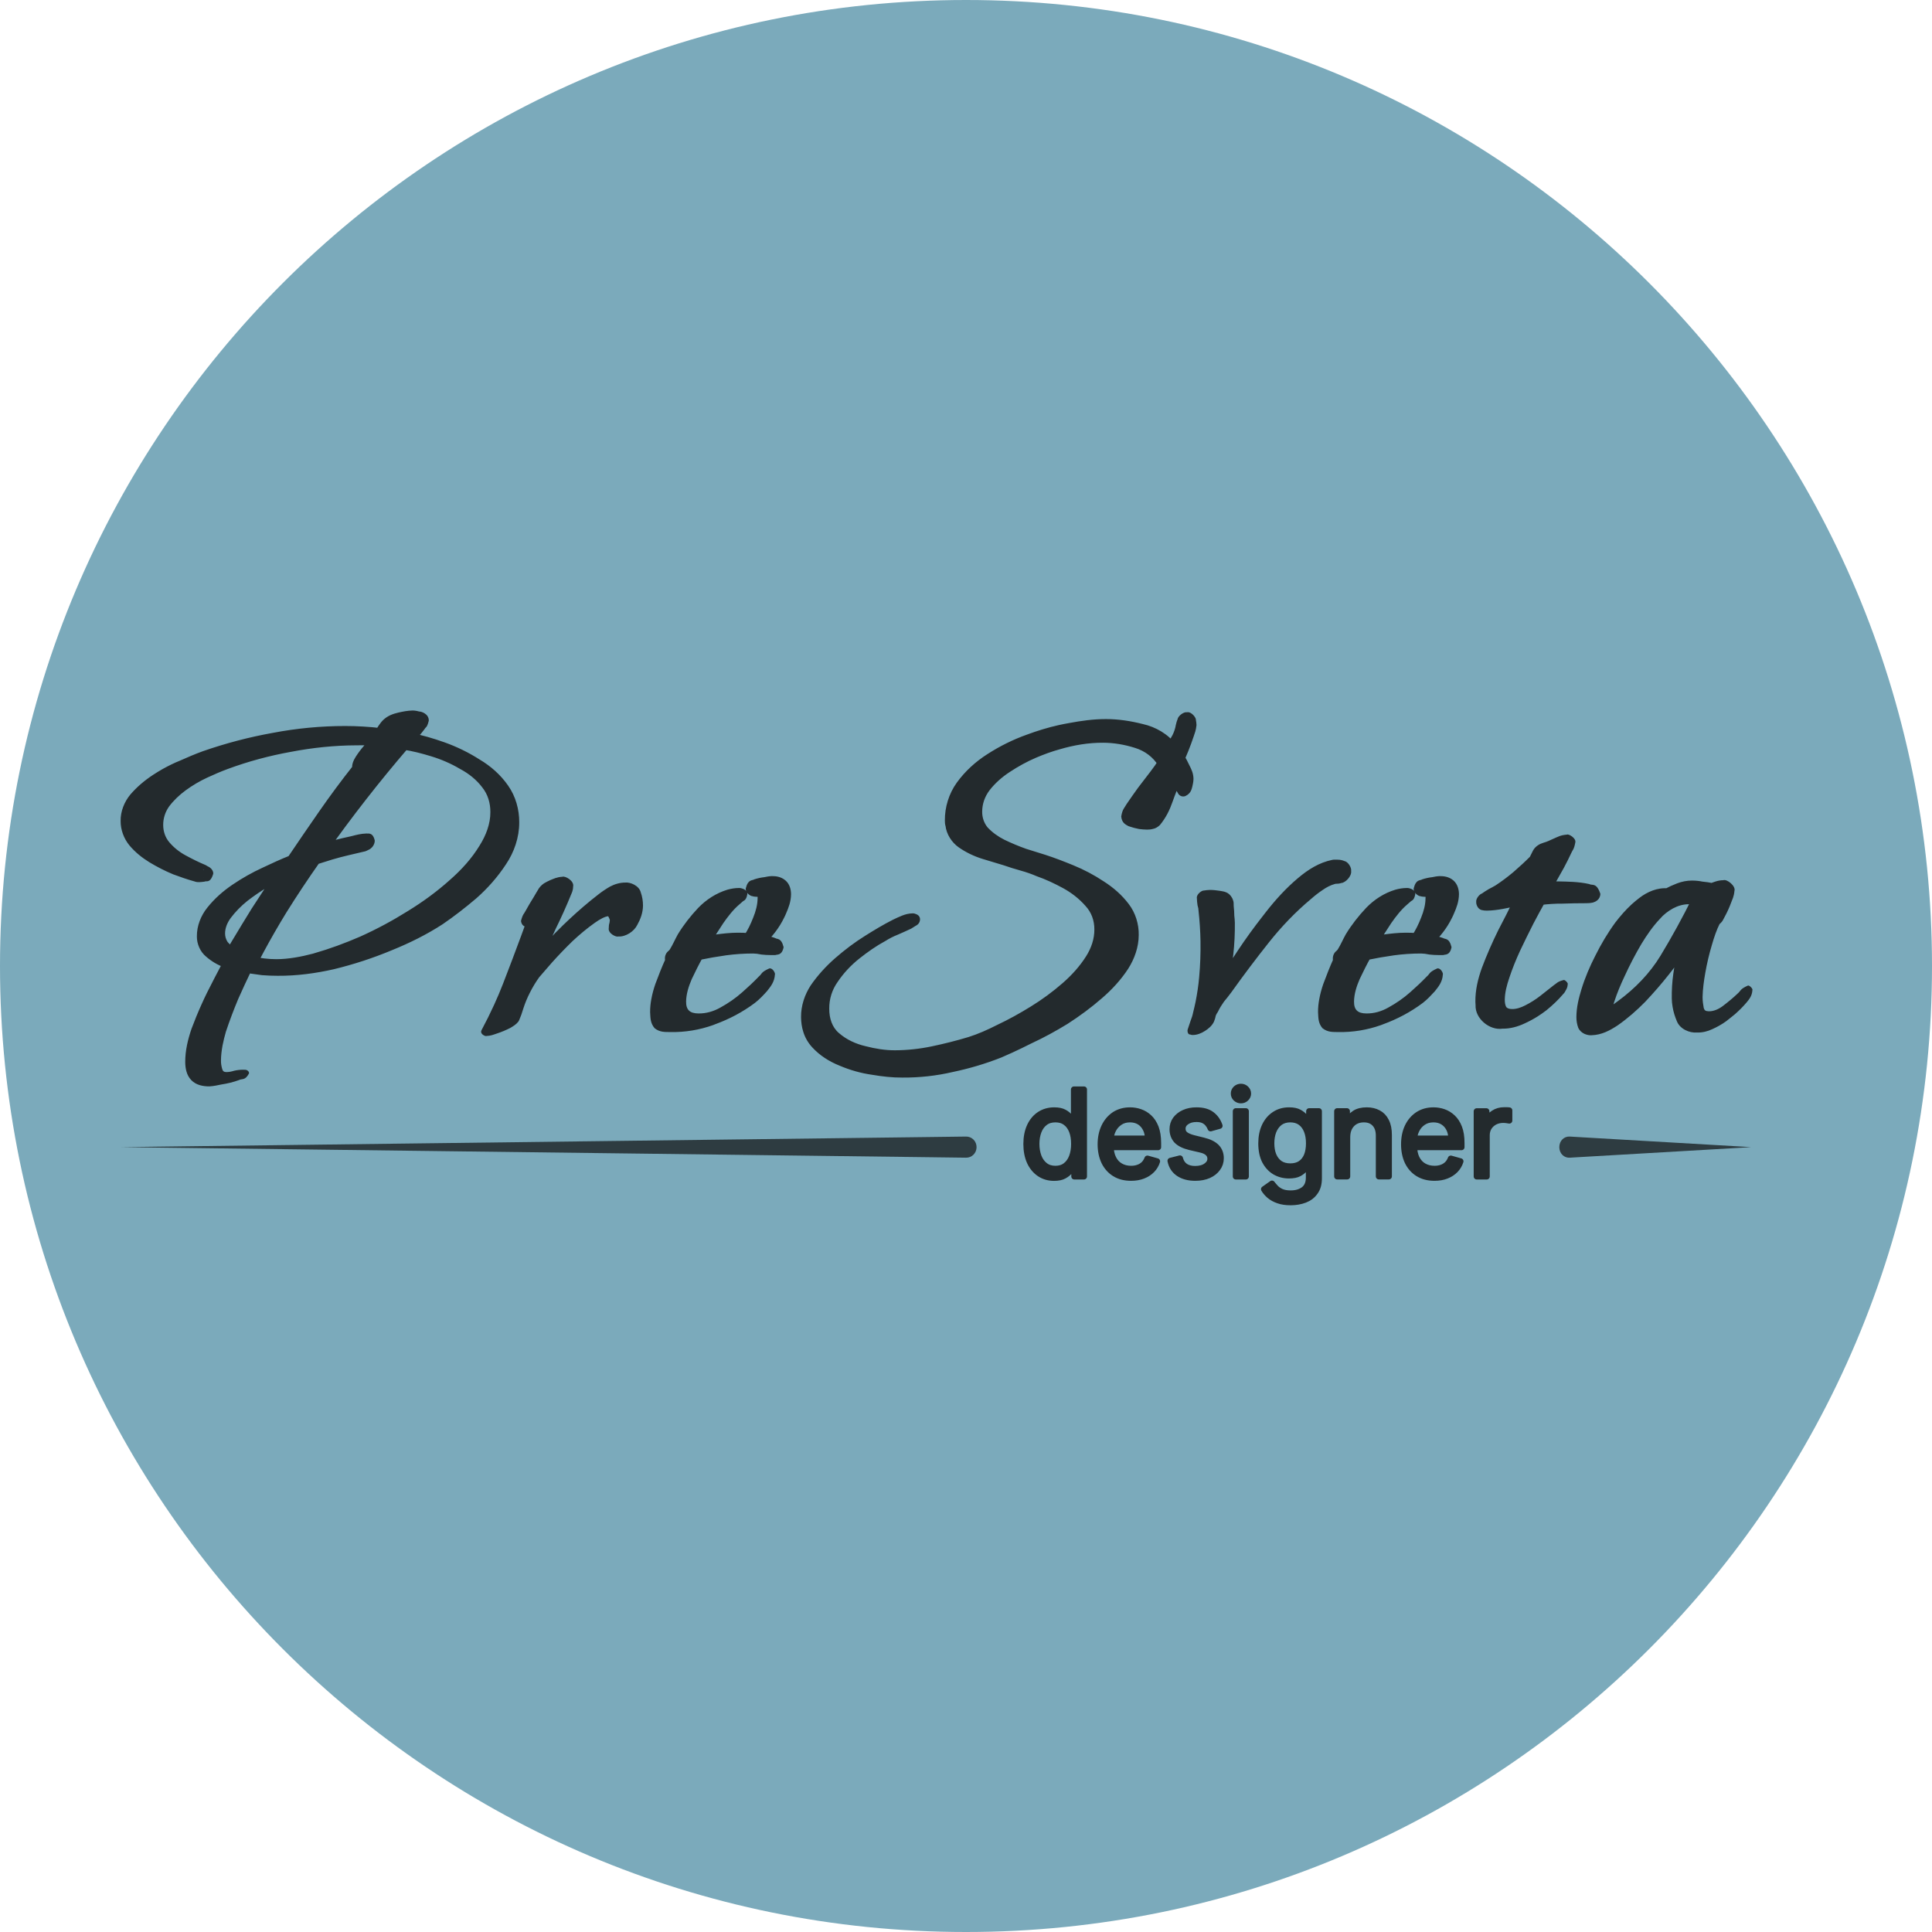<?xml version="1.0" encoding="UTF-8"?> <svg xmlns="http://www.w3.org/2000/svg" width="32" height="32" viewBox="0 0 32 32" fill="none"><path d="M0 16C0 7.163 7.163 0 16 0C24.837 0 32 7.163 32 16C32 24.837 24.837 32 16 32C7.163 32 0 24.837 0 16Z" fill="#7BAABB"></path><path d="M16 19.175C16.046 19.176 16.091 19.158 16.124 19.125C16.157 19.092 16.175 19.047 16.175 19C16.175 18.953 16.157 18.908 16.124 18.875C16.091 18.842 16.046 18.824 16 18.825C15.767 18.828 15.533 18.831 15.3 18.834C11.1 18.886 6.9 18.939 2.7 18.991C2.467 18.994 2.233 18.997 2 19C2.233 19.003 2.467 19.006 2.7 19.009C6.9 19.061 11.1 19.114 15.3 19.166C15.533 19.169 15.767 19.172 16 19.175Z" fill="#2E3C41"></path><path d="M26.002 18.825C25.956 18.822 25.911 18.838 25.878 18.871C25.845 18.904 25.827 18.951 25.827 19C25.827 19.049 25.845 19.096 25.878 19.129C25.911 19.162 25.956 19.178 26.002 19.175C26.052 19.172 26.102 19.169 26.152 19.166C27.052 19.114 27.952 19.061 28.852 19.009C28.902 19.006 28.952 19.003 29.002 19C28.952 18.997 28.902 18.994 28.852 18.991C27.952 18.939 27.052 18.886 26.152 18.834C26.102 18.831 26.052 18.828 26.002 18.825Z" fill="#2E3C41"></path><path d="M3.466 17.956C3.229 17.956 3.11 17.834 3.11 17.591C3.11 17.435 3.145 17.256 3.215 17.057C3.291 16.857 3.377 16.66 3.474 16.465C3.577 16.265 3.663 16.101 3.734 15.971C3.631 15.933 3.537 15.877 3.45 15.801C3.364 15.725 3.321 15.628 3.321 15.509C3.321 15.353 3.375 15.207 3.483 15.072C3.591 14.937 3.726 14.815 3.888 14.707C4.05 14.599 4.214 14.507 4.382 14.432C4.555 14.351 4.703 14.286 4.827 14.237C5 13.984 5.176 13.73 5.354 13.476C5.532 13.222 5.719 12.974 5.913 12.73C5.908 12.687 5.924 12.636 5.962 12.577C5.999 12.517 6.043 12.46 6.091 12.406C6.145 12.347 6.183 12.301 6.205 12.269C6.156 12.263 6.107 12.261 6.059 12.261C6.01 12.261 5.959 12.261 5.905 12.261C5.543 12.261 5.176 12.296 4.803 12.366C4.436 12.431 4.082 12.525 3.742 12.649C3.639 12.687 3.523 12.736 3.393 12.795C3.264 12.855 3.14 12.928 3.021 13.014C2.902 13.101 2.802 13.198 2.721 13.306C2.645 13.414 2.608 13.533 2.608 13.662C2.608 13.797 2.648 13.913 2.729 14.011C2.81 14.108 2.91 14.189 3.029 14.254C3.148 14.318 3.258 14.372 3.361 14.416C3.372 14.421 3.385 14.429 3.402 14.44C3.423 14.445 3.434 14.456 3.434 14.472C3.434 14.489 3.415 14.499 3.377 14.505C3.339 14.51 3.315 14.513 3.304 14.513C3.277 14.513 3.258 14.51 3.248 14.505C3.15 14.478 3.037 14.44 2.907 14.391C2.778 14.337 2.651 14.273 2.527 14.197C2.402 14.121 2.3 14.035 2.219 13.938C2.138 13.835 2.097 13.722 2.097 13.597C2.097 13.462 2.143 13.338 2.235 13.225C2.332 13.111 2.451 13.009 2.591 12.917C2.732 12.825 2.875 12.749 3.021 12.69C3.167 12.625 3.291 12.574 3.393 12.536C3.766 12.406 4.147 12.306 4.536 12.236C4.93 12.161 5.324 12.123 5.719 12.123C5.816 12.123 5.913 12.126 6.01 12.131C6.107 12.136 6.202 12.145 6.294 12.155C6.315 12.128 6.334 12.101 6.35 12.074C6.372 12.042 6.394 12.015 6.415 11.993C6.459 11.95 6.526 11.918 6.618 11.896C6.71 11.874 6.783 11.864 6.837 11.864C6.858 11.864 6.891 11.869 6.934 11.88C6.982 11.885 7.007 11.904 7.007 11.937C7.007 11.947 6.991 11.974 6.958 12.018C6.926 12.061 6.891 12.104 6.853 12.147C6.815 12.185 6.788 12.212 6.772 12.228C6.945 12.261 7.131 12.312 7.331 12.382C7.531 12.452 7.72 12.544 7.898 12.658C8.082 12.766 8.23 12.901 8.343 13.063C8.457 13.225 8.514 13.411 8.514 13.622C8.514 13.848 8.446 14.065 8.311 14.27C8.181 14.47 8.022 14.653 7.833 14.821C7.644 14.983 7.463 15.123 7.29 15.242C7.053 15.399 6.777 15.542 6.464 15.671C6.156 15.801 5.84 15.906 5.516 15.987C5.192 16.063 4.887 16.101 4.601 16.101C4.514 16.101 4.43 16.098 4.349 16.093C4.268 16.082 4.187 16.071 4.106 16.06C4.047 16.184 3.977 16.338 3.896 16.522C3.82 16.706 3.753 16.889 3.693 17.073C3.639 17.262 3.612 17.427 3.612 17.567C3.612 17.616 3.62 17.667 3.636 17.721C3.653 17.775 3.691 17.802 3.75 17.802C3.793 17.802 3.839 17.794 3.888 17.778C3.936 17.767 3.982 17.762 4.025 17.762C4.031 17.762 4.042 17.762 4.058 17.762C4.074 17.762 4.082 17.767 4.082 17.778C4.082 17.799 4.036 17.824 3.944 17.851C3.858 17.883 3.763 17.907 3.661 17.924C3.564 17.945 3.499 17.956 3.466 17.956ZM4.576 15.987C4.76 15.987 4.973 15.955 5.216 15.89C5.465 15.82 5.727 15.725 6.002 15.607C6.278 15.482 6.545 15.339 6.804 15.177C7.069 15.015 7.306 14.84 7.517 14.651C7.733 14.461 7.903 14.264 8.027 14.059C8.157 13.854 8.222 13.651 8.222 13.452C8.222 13.268 8.171 13.111 8.068 12.982C7.965 12.847 7.833 12.736 7.671 12.649C7.514 12.558 7.347 12.485 7.169 12.431C6.996 12.377 6.837 12.339 6.691 12.317C6.199 12.89 5.74 13.479 5.314 14.084C5.368 14.067 5.443 14.046 5.54 14.019C5.643 13.992 5.746 13.967 5.848 13.946C5.951 13.919 6.026 13.905 6.075 13.905C6.097 13.905 6.107 13.911 6.107 13.921C6.107 13.943 6.097 13.962 6.075 13.978C6.053 13.989 6.037 13.997 6.026 14.002C5.983 14.013 5.937 14.024 5.889 14.035C5.84 14.046 5.794 14.056 5.751 14.067C5.659 14.089 5.567 14.113 5.476 14.14C5.389 14.167 5.303 14.194 5.216 14.221C5.022 14.497 4.836 14.777 4.657 15.064C4.484 15.345 4.32 15.636 4.163 15.939C4.304 15.971 4.441 15.987 4.576 15.987ZM3.831 15.801C3.971 15.563 4.112 15.331 4.252 15.104C4.398 14.877 4.547 14.653 4.698 14.432C4.611 14.47 4.509 14.526 4.39 14.602C4.271 14.672 4.152 14.753 4.033 14.845C3.92 14.937 3.823 15.037 3.742 15.145C3.666 15.247 3.628 15.353 3.628 15.461C3.628 15.531 3.647 15.596 3.685 15.655C3.728 15.709 3.777 15.758 3.831 15.801ZM8.059 17.122C8.021 17.122 8.005 17.108 8.01 17.081C8.151 16.833 8.275 16.579 8.383 16.32C8.491 16.055 8.596 15.79 8.699 15.525L8.788 15.291C8.788 15.274 8.775 15.269 8.748 15.274C8.721 15.28 8.707 15.272 8.707 15.25C8.707 15.239 8.729 15.199 8.772 15.129C8.815 15.053 8.861 14.977 8.91 14.902C8.958 14.821 8.988 14.772 8.999 14.756C9.02 14.723 9.069 14.691 9.145 14.659C9.22 14.626 9.277 14.61 9.315 14.61C9.374 14.61 9.404 14.634 9.404 14.683C9.404 14.699 9.401 14.715 9.396 14.732C9.39 14.748 9.385 14.761 9.38 14.772C9.299 14.966 9.209 15.161 9.112 15.355C9.02 15.544 8.945 15.742 8.885 15.947C9.042 15.758 9.212 15.574 9.396 15.396C9.585 15.212 9.777 15.045 9.971 14.894C10.025 14.85 10.084 14.81 10.149 14.772C10.22 14.734 10.29 14.715 10.36 14.715C10.446 14.715 10.5 14.748 10.522 14.813C10.543 14.872 10.554 14.934 10.554 14.999C10.554 15.085 10.527 15.177 10.473 15.274C10.419 15.372 10.341 15.42 10.238 15.42C10.195 15.42 10.174 15.404 10.174 15.372C10.174 15.345 10.176 15.323 10.182 15.307C10.187 15.285 10.19 15.264 10.19 15.242C10.19 15.215 10.179 15.183 10.157 15.145C10.136 15.107 10.111 15.088 10.084 15.088C10.014 15.088 9.92 15.131 9.801 15.218C9.682 15.304 9.558 15.409 9.428 15.534C9.304 15.658 9.191 15.779 9.088 15.898C8.991 16.012 8.921 16.095 8.877 16.149C8.818 16.236 8.767 16.325 8.723 16.417C8.68 16.503 8.645 16.592 8.618 16.684C8.607 16.716 8.596 16.752 8.586 16.789C8.575 16.822 8.564 16.852 8.553 16.878C8.542 16.905 8.502 16.941 8.432 16.984C8.362 17.022 8.289 17.054 8.213 17.081C8.143 17.108 8.091 17.122 8.059 17.122ZM11.106 17.057C10.987 17.057 10.909 17.038 10.871 17C10.833 16.962 10.815 16.884 10.815 16.765C10.815 16.635 10.844 16.487 10.904 16.32C10.968 16.152 11.028 16.012 11.082 15.898C11.082 15.893 11.079 15.89 11.074 15.89C11.074 15.885 11.074 15.879 11.074 15.874C11.074 15.847 11.082 15.825 11.098 15.809C11.12 15.793 11.136 15.777 11.147 15.761C11.174 15.717 11.198 15.674 11.22 15.631C11.241 15.588 11.263 15.547 11.284 15.509C11.376 15.364 11.487 15.223 11.617 15.088C11.752 14.953 11.903 14.861 12.07 14.813C12.13 14.796 12.186 14.788 12.24 14.788C12.251 14.788 12.262 14.791 12.273 14.796C12.289 14.796 12.297 14.802 12.297 14.813C12.297 14.829 12.281 14.848 12.248 14.869C12.221 14.891 12.203 14.907 12.192 14.918C12.105 14.988 12.011 15.096 11.908 15.242C11.811 15.388 11.733 15.507 11.673 15.598C11.797 15.577 11.919 15.561 12.038 15.55C12.162 15.539 12.284 15.539 12.402 15.55C12.462 15.463 12.516 15.358 12.564 15.234C12.618 15.104 12.645 14.985 12.645 14.877C12.645 14.818 12.637 14.783 12.621 14.772C12.61 14.761 12.581 14.756 12.532 14.756C12.521 14.756 12.505 14.753 12.483 14.748C12.462 14.742 12.451 14.732 12.451 14.715C12.451 14.694 12.475 14.675 12.524 14.659C12.572 14.643 12.624 14.632 12.678 14.626C12.732 14.616 12.767 14.61 12.783 14.61C12.929 14.61 13.002 14.678 13.002 14.813C13.002 14.888 12.978 14.98 12.929 15.088C12.886 15.191 12.829 15.288 12.759 15.38C12.694 15.466 12.629 15.528 12.564 15.566C12.581 15.566 12.613 15.574 12.662 15.59C12.716 15.601 12.764 15.615 12.807 15.631C12.856 15.647 12.88 15.666 12.88 15.688C12.88 15.704 12.864 15.715 12.832 15.72C12.799 15.72 12.778 15.72 12.767 15.72C12.718 15.72 12.67 15.717 12.621 15.712C12.572 15.701 12.524 15.696 12.475 15.696C12.324 15.696 12.17 15.707 12.014 15.728C11.862 15.75 11.711 15.777 11.56 15.809C11.506 15.906 11.444 16.03 11.373 16.182C11.309 16.333 11.276 16.468 11.276 16.587C11.276 16.776 11.373 16.87 11.568 16.87C11.708 16.87 11.843 16.833 11.973 16.757C12.108 16.681 12.232 16.592 12.346 16.49C12.459 16.387 12.551 16.298 12.621 16.222C12.691 16.147 12.732 16.109 12.743 16.109C12.759 16.109 12.767 16.12 12.767 16.141C12.767 16.206 12.729 16.284 12.653 16.376C12.578 16.463 12.516 16.525 12.467 16.562C12.278 16.708 12.065 16.827 11.827 16.919C11.595 17.011 11.355 17.057 11.106 17.057ZM14.947 17.81C14.802 17.81 14.637 17.794 14.453 17.762C14.27 17.735 14.091 17.683 13.918 17.608C13.746 17.537 13.602 17.44 13.489 17.316C13.376 17.192 13.319 17.035 13.319 16.846C13.319 16.673 13.37 16.509 13.473 16.352C13.581 16.195 13.713 16.049 13.87 15.914C14.032 15.774 14.197 15.652 14.364 15.55C14.537 15.442 14.688 15.355 14.818 15.291C14.861 15.269 14.909 15.247 14.964 15.226C15.018 15.204 15.069 15.193 15.117 15.193C15.128 15.193 15.139 15.196 15.15 15.201C15.166 15.207 15.174 15.215 15.174 15.226C15.174 15.247 15.158 15.266 15.126 15.283C15.099 15.299 15.077 15.312 15.061 15.323C14.991 15.355 14.918 15.388 14.842 15.42C14.772 15.447 14.702 15.482 14.631 15.525C14.491 15.601 14.345 15.698 14.194 15.817C14.043 15.936 13.916 16.071 13.813 16.222C13.71 16.368 13.659 16.53 13.659 16.708C13.659 16.908 13.721 17.062 13.846 17.17C13.975 17.284 14.132 17.362 14.315 17.405C14.499 17.454 14.669 17.478 14.826 17.478C15.031 17.478 15.239 17.456 15.45 17.413C15.66 17.37 15.866 17.319 16.065 17.259C16.206 17.216 16.368 17.148 16.551 17.057C16.735 16.97 16.924 16.868 17.119 16.749C17.313 16.63 17.494 16.498 17.661 16.352C17.829 16.206 17.964 16.052 18.066 15.89C18.169 15.728 18.22 15.563 18.22 15.396C18.22 15.218 18.164 15.066 18.05 14.942C17.942 14.818 17.81 14.713 17.653 14.626C17.497 14.54 17.348 14.472 17.208 14.424C17.121 14.386 17.029 14.354 16.932 14.326C16.835 14.3 16.741 14.27 16.649 14.237C16.557 14.21 16.441 14.175 16.3 14.132C16.165 14.089 16.044 14.03 15.936 13.954C15.833 13.878 15.774 13.781 15.758 13.662C15.752 13.646 15.749 13.622 15.749 13.589C15.749 13.379 15.809 13.19 15.928 13.022C16.052 12.849 16.211 12.701 16.406 12.577C16.605 12.447 16.819 12.342 17.046 12.261C17.278 12.174 17.505 12.112 17.726 12.074C17.953 12.031 18.15 12.009 18.318 12.009C18.501 12.009 18.698 12.037 18.909 12.091C19.12 12.139 19.284 12.242 19.403 12.398C19.441 12.339 19.476 12.28 19.509 12.22C19.541 12.155 19.562 12.091 19.573 12.026C19.579 11.999 19.587 11.972 19.598 11.945C19.608 11.912 19.63 11.896 19.662 11.896C19.689 11.896 19.706 11.912 19.711 11.945C19.716 11.972 19.719 11.993 19.719 12.009C19.719 12.031 19.706 12.082 19.679 12.163C19.652 12.244 19.622 12.325 19.59 12.406C19.557 12.482 19.535 12.533 19.525 12.56C19.552 12.598 19.581 12.652 19.614 12.722C19.652 12.793 19.671 12.852 19.671 12.901C19.671 12.922 19.665 12.957 19.654 13.006C19.643 13.055 19.625 13.084 19.598 13.095C19.598 13.095 19.579 13.063 19.541 12.998C19.509 12.933 19.487 12.895 19.476 12.884C19.427 12.987 19.379 13.109 19.33 13.249C19.282 13.389 19.22 13.506 19.144 13.597C19.122 13.619 19.098 13.633 19.071 13.638C19.049 13.643 19.025 13.646 18.998 13.646C18.977 13.646 18.939 13.643 18.885 13.638C18.831 13.627 18.779 13.614 18.731 13.597C18.688 13.576 18.666 13.552 18.666 13.524C18.666 13.498 18.69 13.446 18.739 13.37C18.793 13.29 18.855 13.2 18.925 13.103C19.001 13.006 19.071 12.914 19.136 12.828C19.201 12.741 19.244 12.677 19.265 12.633C19.163 12.471 19.017 12.361 18.828 12.301C18.639 12.242 18.453 12.212 18.269 12.212C18.031 12.212 17.786 12.25 17.532 12.325C17.413 12.358 17.278 12.406 17.127 12.471C16.975 12.536 16.827 12.617 16.681 12.714C16.541 12.806 16.422 12.914 16.325 13.038C16.233 13.163 16.187 13.298 16.187 13.444C16.187 13.562 16.225 13.668 16.3 13.759C16.381 13.846 16.481 13.919 16.6 13.978C16.724 14.038 16.849 14.089 16.973 14.132C17.097 14.17 17.202 14.202 17.289 14.229C17.424 14.273 17.578 14.329 17.75 14.399C17.923 14.47 18.088 14.556 18.245 14.659C18.407 14.761 18.539 14.88 18.642 15.015C18.744 15.15 18.796 15.307 18.796 15.485C18.796 15.663 18.741 15.839 18.634 16.012C18.526 16.179 18.385 16.338 18.212 16.49C18.039 16.641 17.853 16.781 17.653 16.911C17.453 17.035 17.256 17.143 17.062 17.235C16.873 17.332 16.708 17.41 16.568 17.47C16.314 17.573 16.049 17.654 15.774 17.713C15.504 17.778 15.228 17.81 14.947 17.81ZM19.749 17.105C19.744 17.105 19.736 17.103 19.725 17.097C19.714 17.097 19.709 17.095 19.709 17.089V17.065C19.725 17.022 19.741 16.976 19.757 16.927C19.779 16.878 19.795 16.83 19.806 16.781C19.86 16.587 19.898 16.39 19.919 16.19C19.941 15.99 19.952 15.79 19.952 15.59C19.952 15.418 19.944 15.247 19.927 15.08C19.927 15.047 19.922 15.015 19.911 14.983C19.906 14.945 19.903 14.91 19.903 14.877C19.903 14.85 19.919 14.834 19.952 14.829C19.989 14.823 20.019 14.821 20.041 14.821C20.073 14.821 20.125 14.826 20.195 14.837C20.27 14.848 20.316 14.872 20.332 14.91C20.343 14.926 20.349 14.961 20.349 15.015C20.354 15.069 20.357 15.123 20.357 15.177C20.362 15.231 20.365 15.266 20.365 15.283C20.365 15.634 20.324 15.976 20.243 16.311C20.335 16.176 20.449 16.006 20.584 15.801C20.724 15.59 20.878 15.38 21.045 15.169C21.213 14.953 21.386 14.769 21.564 14.618C21.747 14.461 21.923 14.367 22.09 14.335H22.155C22.182 14.335 22.209 14.34 22.236 14.351C22.269 14.362 22.285 14.386 22.285 14.424C22.285 14.483 22.253 14.521 22.188 14.537C22.172 14.543 22.153 14.545 22.131 14.545C22.115 14.545 22.099 14.548 22.082 14.553C22.007 14.575 21.931 14.613 21.855 14.667C21.785 14.715 21.721 14.767 21.661 14.821C21.407 15.037 21.172 15.285 20.956 15.566C20.74 15.847 20.538 16.125 20.349 16.401C20.311 16.454 20.27 16.509 20.227 16.562C20.189 16.616 20.157 16.673 20.13 16.733C20.114 16.754 20.1 16.781 20.089 16.814C20.084 16.846 20.076 16.876 20.065 16.903C20.044 16.951 20 16.997 19.936 17.041C19.871 17.084 19.808 17.105 19.749 17.105ZM22.169 17.057C22.05 17.057 21.972 17.038 21.934 17C21.896 16.962 21.877 16.884 21.877 16.765C21.877 16.635 21.907 16.487 21.966 16.32C22.031 16.152 22.091 16.012 22.145 15.898C22.145 15.893 22.142 15.89 22.137 15.89C22.137 15.885 22.137 15.879 22.137 15.874C22.137 15.847 22.145 15.825 22.161 15.809C22.183 15.793 22.199 15.777 22.21 15.761C22.237 15.717 22.261 15.674 22.282 15.631C22.304 15.588 22.326 15.547 22.347 15.509C22.439 15.364 22.55 15.223 22.68 15.088C22.814 14.953 22.966 14.861 23.133 14.813C23.192 14.796 23.249 14.788 23.303 14.788C23.314 14.788 23.325 14.791 23.336 14.796C23.352 14.796 23.36 14.802 23.36 14.813C23.36 14.829 23.344 14.848 23.311 14.869C23.284 14.891 23.265 14.907 23.255 14.918C23.168 14.988 23.074 15.096 22.971 15.242C22.874 15.388 22.796 15.507 22.736 15.598C22.86 15.577 22.982 15.561 23.101 15.55C23.225 15.539 23.346 15.539 23.465 15.55C23.525 15.463 23.579 15.358 23.627 15.234C23.681 15.104 23.708 14.985 23.708 14.877C23.708 14.818 23.7 14.783 23.684 14.772C23.673 14.761 23.643 14.756 23.595 14.756C23.584 14.756 23.568 14.753 23.546 14.748C23.525 14.742 23.514 14.732 23.514 14.715C23.514 14.694 23.538 14.675 23.587 14.659C23.635 14.643 23.687 14.632 23.741 14.626C23.795 14.616 23.83 14.61 23.846 14.61C23.992 14.61 24.065 14.678 24.065 14.813C24.065 14.888 24.041 14.98 23.992 15.088C23.949 15.191 23.892 15.288 23.822 15.38C23.757 15.466 23.692 15.528 23.627 15.566C23.643 15.566 23.676 15.574 23.724 15.59C23.779 15.601 23.827 15.615 23.87 15.631C23.919 15.647 23.943 15.666 23.943 15.688C23.943 15.704 23.927 15.715 23.895 15.72C23.862 15.72 23.841 15.72 23.83 15.72C23.781 15.72 23.733 15.717 23.684 15.712C23.635 15.701 23.587 15.696 23.538 15.696C23.387 15.696 23.233 15.707 23.076 15.728C22.925 15.75 22.774 15.777 22.623 15.809C22.569 15.906 22.507 16.03 22.436 16.182C22.372 16.333 22.339 16.468 22.339 16.587C22.339 16.776 22.436 16.87 22.631 16.87C22.771 16.87 22.906 16.833 23.036 16.757C23.171 16.681 23.295 16.592 23.409 16.49C23.522 16.387 23.614 16.298 23.684 16.222C23.754 16.147 23.795 16.109 23.806 16.109C23.822 16.109 23.83 16.12 23.83 16.141C23.83 16.206 23.792 16.284 23.716 16.376C23.641 16.463 23.579 16.525 23.53 16.562C23.341 16.708 23.128 16.827 22.89 16.919C22.658 17.011 22.418 17.057 22.169 17.057ZM24.884 17C24.619 17 24.487 16.865 24.487 16.595C24.487 16.433 24.525 16.252 24.601 16.052C24.682 15.847 24.773 15.644 24.876 15.444C24.984 15.245 25.073 15.075 25.143 14.934C25.068 14.94 24.979 14.953 24.876 14.975C24.779 14.991 24.695 14.999 24.625 14.999C24.603 14.999 24.582 14.996 24.56 14.991C24.544 14.98 24.536 14.964 24.536 14.942C24.536 14.91 24.552 14.888 24.584 14.877C24.622 14.85 24.66 14.826 24.698 14.805C24.741 14.783 24.782 14.761 24.819 14.74C24.927 14.669 25.03 14.594 25.127 14.513C25.23 14.426 25.327 14.337 25.419 14.245C25.441 14.202 25.459 14.165 25.476 14.132C25.497 14.094 25.535 14.067 25.589 14.051C25.632 14.04 25.694 14.016 25.775 13.978C25.856 13.94 25.916 13.921 25.954 13.921C25.981 13.921 25.994 13.932 25.994 13.954C25.994 13.97 25.975 14.013 25.937 14.084C25.905 14.154 25.864 14.235 25.816 14.326C25.767 14.413 25.721 14.494 25.678 14.57C25.64 14.64 25.616 14.683 25.605 14.699C25.638 14.699 25.694 14.699 25.775 14.699C25.862 14.699 25.954 14.702 26.051 14.707C26.148 14.713 26.232 14.723 26.302 14.74C26.372 14.756 26.407 14.777 26.407 14.805C26.407 14.826 26.391 14.842 26.359 14.853C26.332 14.858 26.302 14.861 26.27 14.861C26.14 14.861 26.01 14.864 25.881 14.869C25.756 14.869 25.632 14.877 25.508 14.894C25.454 14.991 25.389 15.112 25.314 15.258C25.243 15.399 25.17 15.55 25.095 15.712C25.025 15.868 24.965 16.022 24.917 16.174C24.868 16.32 24.844 16.446 24.844 16.554C24.844 16.625 24.857 16.681 24.884 16.724C24.917 16.768 24.971 16.789 25.046 16.789C25.122 16.789 25.206 16.765 25.297 16.716C25.389 16.668 25.476 16.611 25.557 16.546C25.643 16.476 25.716 16.417 25.775 16.368C25.84 16.32 25.881 16.295 25.897 16.295C25.902 16.295 25.905 16.298 25.905 16.303C25.905 16.325 25.897 16.349 25.881 16.376C25.87 16.398 25.859 16.414 25.848 16.425C25.778 16.511 25.689 16.6 25.581 16.692C25.473 16.779 25.357 16.852 25.233 16.911C25.114 16.97 24.998 17 24.884 17ZM24.965 14.748C25.014 14.737 25.06 14.732 25.103 14.732C25.151 14.726 25.197 14.721 25.241 14.715C25.257 14.678 25.27 14.64 25.281 14.602C25.292 14.564 25.303 14.526 25.314 14.489C25.254 14.526 25.195 14.57 25.135 14.618C25.081 14.661 25.025 14.705 24.965 14.748ZM28.107 17.065C27.961 17.065 27.864 17.008 27.815 16.895C27.766 16.776 27.742 16.657 27.742 16.538C27.742 16.403 27.753 16.268 27.774 16.133C27.796 15.998 27.82 15.866 27.847 15.736C27.793 15.828 27.707 15.947 27.588 16.093C27.469 16.238 27.337 16.387 27.191 16.538C27.045 16.684 26.897 16.808 26.746 16.911C26.6 17.008 26.47 17.057 26.357 17.057C26.292 17.057 26.249 17.035 26.227 16.992C26.211 16.949 26.203 16.9 26.203 16.846C26.203 16.733 26.23 16.59 26.284 16.417C26.338 16.244 26.413 16.063 26.511 15.874C26.608 15.68 26.716 15.501 26.835 15.339C26.959 15.177 27.086 15.047 27.215 14.95C27.351 14.848 27.485 14.802 27.62 14.813C27.68 14.78 27.745 14.751 27.815 14.723C27.885 14.697 27.955 14.683 28.026 14.683C28.08 14.683 28.134 14.688 28.188 14.699C28.247 14.705 28.304 14.713 28.358 14.723C28.385 14.713 28.415 14.702 28.447 14.691C28.479 14.68 28.512 14.675 28.544 14.675C28.604 14.675 28.633 14.702 28.633 14.756C28.633 14.783 28.617 14.837 28.585 14.918C28.558 14.993 28.525 15.066 28.487 15.137C28.455 15.201 28.428 15.239 28.406 15.25C28.358 15.347 28.312 15.474 28.269 15.631C28.225 15.782 28.19 15.939 28.163 16.101C28.136 16.263 28.123 16.401 28.123 16.514C28.123 16.573 28.131 16.641 28.147 16.716C28.169 16.787 28.22 16.822 28.301 16.822C28.393 16.822 28.485 16.787 28.576 16.716C28.674 16.641 28.757 16.568 28.828 16.498C28.898 16.422 28.938 16.384 28.949 16.384C28.96 16.384 28.965 16.39 28.965 16.401C28.965 16.449 28.938 16.506 28.884 16.571C28.83 16.635 28.771 16.698 28.706 16.757C28.641 16.811 28.593 16.852 28.56 16.878C28.495 16.927 28.423 16.97 28.342 17.008C28.266 17.046 28.188 17.065 28.107 17.065ZM26.64 16.781C26.667 16.781 26.7 16.77 26.738 16.749C26.775 16.722 26.805 16.7 26.827 16.684C27.151 16.452 27.404 16.184 27.588 15.882C27.772 15.579 27.95 15.255 28.123 14.91C28.101 14.899 28.077 14.891 28.05 14.886C28.023 14.88 27.996 14.877 27.969 14.877C27.866 14.877 27.764 14.904 27.661 14.958C27.564 15.012 27.483 15.077 27.418 15.153C27.315 15.261 27.21 15.404 27.102 15.582C26.999 15.755 26.905 15.936 26.819 16.125C26.732 16.309 26.667 16.473 26.624 16.619C26.619 16.635 26.613 16.652 26.608 16.668C26.602 16.684 26.6 16.703 26.6 16.724C26.6 16.762 26.613 16.781 26.64 16.781Z" fill="#232A2D"></path><path d="M3.466 17.994C3.466 17.968 3.466 17.944 3.466 17.919C3.272 17.932 3.136 17.783 3.152 17.591C3.154 17.416 3.199 17.24 3.259 17.072C3.31 16.939 3.367 16.807 3.427 16.677C3.457 16.614 3.488 16.551 3.52 16.488C3.606 16.324 3.693 16.16 3.782 15.997C3.799 15.966 3.786 15.932 3.753 15.92C3.655 15.883 3.566 15.828 3.488 15.758C3.415 15.695 3.378 15.606 3.38 15.509C3.38 15.364 3.437 15.225 3.531 15.111C3.641 14.975 3.776 14.859 3.924 14.762C4.079 14.66 4.241 14.57 4.41 14.495C4.557 14.427 4.705 14.361 4.853 14.304C4.863 14.3 4.881 14.286 4.886 14.278C5.061 14.024 5.238 13.771 5.416 13.52C5.595 13.268 5.782 13.021 5.976 12.781C5.986 12.768 5.995 12.737 5.993 12.72C5.99 12.701 6.005 12.659 6.03 12.62C6.066 12.564 6.107 12.511 6.152 12.461C6.193 12.416 6.234 12.373 6.274 12.315C6.313 12.257 6.283 12.194 6.214 12.186C6.162 12.18 6.111 12.177 6.059 12.177C6.008 12.177 5.956 12.177 5.905 12.176C5.53 12.175 5.155 12.211 4.787 12.279C4.422 12.342 4.06 12.437 3.71 12.563C3.589 12.608 3.471 12.658 3.355 12.711C3.218 12.773 3.087 12.85 2.966 12.938C2.846 13.025 2.736 13.128 2.645 13.249C2.559 13.368 2.511 13.517 2.512 13.662C2.51 13.805 2.559 13.96 2.655 14.072C2.746 14.182 2.859 14.272 2.982 14.339C3.093 14.399 3.206 14.456 3.323 14.506C3.324 14.507 3.336 14.514 3.347 14.521C3.353 14.525 3.371 14.533 3.378 14.535C3.385 14.541 3.333 14.514 3.336 14.472C3.379 14.357 3.381 14.418 3.363 14.408C3.342 14.411 3.31 14.415 3.304 14.415C3.292 14.416 3.269 14.409 3.292 14.417C3.288 14.415 3.278 14.411 3.274 14.41C3.163 14.379 3.052 14.34 2.942 14.299C2.819 14.247 2.696 14.184 2.578 14.112C2.47 14.047 2.373 13.968 2.295 13.874C2.232 13.794 2.196 13.699 2.197 13.597C2.196 13.485 2.238 13.379 2.313 13.288C2.406 13.178 2.521 13.082 2.646 13.001C2.695 12.969 2.745 12.938 2.796 12.909C2.881 12.862 2.969 12.819 3.059 12.783C3.183 12.727 3.305 12.675 3.428 12.63C3.793 12.502 4.171 12.403 4.553 12.334C4.938 12.26 5.328 12.221 5.719 12.22C5.814 12.22 5.91 12.223 6.005 12.228C6.098 12.233 6.19 12.241 6.282 12.251C6.31 12.255 6.352 12.237 6.369 12.216C6.392 12.187 6.414 12.156 6.433 12.124C6.447 12.103 6.465 12.079 6.483 12.061C6.514 12.03 6.575 12.004 6.64 11.989C6.708 11.973 6.779 11.96 6.837 11.959C6.849 11.959 6.883 11.965 6.911 11.972C6.913 11.973 6.921 11.974 6.923 11.974C6.954 11.98 6.912 11.973 6.912 11.937C6.926 11.875 6.897 11.949 6.882 11.961C6.851 12.003 6.817 12.045 6.782 12.085C6.759 12.108 6.732 12.135 6.705 12.162C6.645 12.222 6.671 12.305 6.754 12.32C6.939 12.355 7.121 12.407 7.3 12.469C7.493 12.536 7.677 12.625 7.849 12.734C8.017 12.832 8.162 12.959 8.271 13.114C8.376 13.26 8.427 13.438 8.427 13.622C8.429 13.834 8.36 14.043 8.241 14.224C8.113 14.423 7.957 14.602 7.78 14.76C7.609 14.908 7.432 15.049 7.246 15.178C6.994 15.346 6.719 15.485 6.436 15.604C6.133 15.734 5.819 15.84 5.5 15.922C5.205 15.993 4.903 16.037 4.601 16.039C4.518 16.04 4.436 16.038 4.353 16.033C4.276 16.023 4.195 16.012 4.114 16.002C4.091 15.999 4.064 16.014 4.054 16.035C3.981 16.189 3.913 16.344 3.845 16.5C3.771 16.684 3.704 16.869 3.645 17.057C3.622 17.137 3.603 17.217 3.589 17.298C3.574 17.386 3.564 17.476 3.565 17.567C3.565 17.625 3.576 17.681 3.592 17.734C3.604 17.799 3.689 17.855 3.75 17.847C3.803 17.847 3.854 17.836 3.902 17.82C3.94 17.811 3.983 17.805 4.025 17.805C4.036 17.805 4.047 17.805 4.058 17.804C4.069 17.807 4.039 17.8 4.039 17.778C4.054 17.752 3.976 17.804 3.933 17.811C3.842 17.846 3.749 17.869 3.655 17.885C3.59 17.899 3.522 17.916 3.466 17.919C3.466 17.944 3.466 17.968 3.466 17.994C3.542 17.99 3.603 17.975 3.669 17.962C3.766 17.947 3.864 17.924 3.959 17.889C4.01 17.862 4.06 17.901 4.125 17.778C4.127 17.73 4.067 17.715 4.058 17.719C4.047 17.719 4.036 17.718 4.025 17.718C3.975 17.718 3.926 17.724 3.878 17.735C3.833 17.749 3.791 17.757 3.75 17.757C3.709 17.756 3.692 17.744 3.681 17.708C3.667 17.661 3.659 17.614 3.66 17.567C3.66 17.484 3.671 17.399 3.686 17.316C3.701 17.239 3.72 17.163 3.742 17.087C3.803 16.904 3.872 16.722 3.947 16.543C4.015 16.39 4.086 16.237 4.159 16.085L4.099 16.118C4.18 16.13 4.261 16.141 4.341 16.152C4.43 16.159 4.516 16.162 4.601 16.162C4.915 16.164 5.227 16.122 5.531 16.053C5.86 15.973 6.181 15.868 6.492 15.738C6.783 15.62 7.067 15.48 7.333 15.307C7.526 15.175 7.709 15.032 7.886 14.882C8.075 14.716 8.243 14.526 8.381 14.315C8.516 14.115 8.601 13.87 8.6 13.622C8.602 13.41 8.541 13.189 8.416 13.012C8.293 12.834 8.127 12.688 7.944 12.58C7.763 12.464 7.566 12.368 7.361 12.295C7.176 12.229 6.985 12.173 6.789 12.136L6.838 12.295C6.865 12.268 6.892 12.241 6.919 12.214C6.962 12.166 6.999 12.121 7.034 12.074C7.055 12.035 7.071 12.06 7.102 11.937C7.105 11.823 6.978 11.784 6.944 11.785L6.957 11.788C6.921 11.779 6.89 11.77 6.837 11.768C6.747 11.77 6.672 11.786 6.596 11.803C6.514 11.823 6.426 11.85 6.347 11.925C6.316 11.956 6.292 11.988 6.27 12.021C6.253 12.049 6.237 12.072 6.218 12.095L6.305 12.059C6.209 12.048 6.112 12.04 6.016 12.034C5.917 12.028 5.818 12.025 5.719 12.025C5.316 12.025 4.913 12.063 4.517 12.139C4.125 12.209 3.738 12.311 3.361 12.442C3.229 12.49 3.104 12.544 2.98 12.599C2.885 12.637 2.79 12.684 2.698 12.735C2.643 12.766 2.589 12.799 2.537 12.833C2.398 12.924 2.269 13.032 2.159 13.16C2.06 13.279 1.995 13.439 1.998 13.597C1.996 13.742 2.052 13.89 2.141 13.999C2.237 14.115 2.353 14.207 2.475 14.282C2.601 14.358 2.733 14.426 2.869 14.482C2.987 14.526 3.102 14.566 3.221 14.599L3.204 14.593C3.261 14.616 3.278 14.609 3.304 14.611C3.347 14.609 3.364 14.605 3.391 14.602C3.416 14.583 3.482 14.639 3.532 14.472C3.537 14.395 3.449 14.346 3.425 14.345L3.456 14.358C3.441 14.349 3.426 14.339 3.405 14.328C3.289 14.28 3.182 14.226 3.075 14.168C2.971 14.112 2.878 14.038 2.803 13.949C2.736 13.869 2.703 13.77 2.703 13.662C2.703 13.554 2.736 13.45 2.799 13.36C2.874 13.259 2.97 13.168 3.076 13.09C3.188 13.008 3.307 12.938 3.432 12.88C3.545 12.828 3.659 12.778 3.774 12.736C4.112 12.611 4.462 12.517 4.818 12.453C5.177 12.384 5.541 12.346 5.905 12.345C5.956 12.345 6.008 12.344 6.059 12.344C6.104 12.344 6.15 12.346 6.196 12.351L6.136 12.223C6.108 12.263 6.069 12.308 6.03 12.351C5.98 12.408 5.934 12.469 5.893 12.533C5.861 12.586 5.824 12.649 5.833 12.741L5.85 12.68C5.656 12.925 5.47 13.176 5.292 13.432C5.115 13.686 4.941 13.941 4.768 14.197L4.801 14.171C4.648 14.232 4.5 14.3 4.353 14.37C4.178 14.45 4.01 14.545 3.851 14.653C3.696 14.758 3.552 14.884 3.434 15.033C3.328 15.164 3.259 15.336 3.261 15.509C3.259 15.632 3.316 15.765 3.413 15.844C3.501 15.921 3.604 15.983 3.715 16.023L3.686 15.945C3.598 16.11 3.513 16.276 3.429 16.442C3.397 16.507 3.367 16.571 3.338 16.636C3.278 16.769 3.223 16.904 3.172 17.04C3.112 17.217 3.067 17.401 3.068 17.591C3.069 17.693 3.088 17.808 3.169 17.891C3.249 17.974 3.365 17.994 3.466 17.994ZM3.466 17.919V17.994V17.919ZM4.576 15.887C4.576 15.954 4.576 16.021 4.576 16.087C4.807 16.087 5.028 16.043 5.242 15.987C5.248 15.985 5.252 15.984 5.256 15.983C5.525 15.906 5.787 15.808 6.042 15.698C6.324 15.571 6.596 15.425 6.857 15.262C7.113 15.105 7.359 14.927 7.584 14.725C7.785 14.549 7.971 14.346 8.113 14.111C8.234 13.921 8.323 13.692 8.322 13.452C8.324 13.267 8.268 13.069 8.146 12.92C8.033 12.77 7.882 12.648 7.718 12.561C7.557 12.466 7.38 12.39 7.198 12.335C7.038 12.285 6.875 12.244 6.705 12.218C6.677 12.214 6.633 12.231 6.615 12.252C6.126 12.821 5.664 13.413 5.232 14.026C5.171 14.112 5.241 14.21 5.342 14.179C5.416 14.157 5.492 14.136 5.567 14.115C5.666 14.089 5.767 14.065 5.869 14.044C5.944 14.024 6.022 14.006 6.075 14.005C6.089 13.996 6.04 14.041 6.007 13.921C6.007 13.906 6.02 13.893 6.015 13.898L6.03 13.889C6.014 13.897 5.998 13.905 5.982 13.913L6.002 13.905C5.957 13.917 5.912 13.927 5.867 13.937C5.82 13.948 5.773 13.959 5.727 13.97C5.634 13.992 5.54 14.017 5.447 14.044C5.359 14.072 5.273 14.099 5.186 14.126C5.172 14.13 5.144 14.151 5.135 14.164C4.939 14.441 4.752 14.723 4.572 15.011C4.438 15.229 4.311 15.45 4.19 15.675C4.151 15.747 4.112 15.82 4.074 15.893C4.042 15.956 4.071 16.02 4.141 16.036C4.283 16.069 4.429 16.087 4.576 16.087C4.576 16.021 4.576 15.954 4.576 15.887C4.446 15.887 4.314 15.871 4.186 15.841L4.252 15.985C4.289 15.913 4.327 15.841 4.366 15.77C4.485 15.548 4.611 15.33 4.742 15.116C4.919 14.832 5.105 14.553 5.298 14.279L5.246 14.317C5.333 14.29 5.419 14.263 5.505 14.236C5.593 14.21 5.683 14.186 5.774 14.165C5.82 14.153 5.865 14.143 5.91 14.133C5.957 14.122 6.004 14.111 6.051 14.1C6.055 14.098 6.067 14.094 6.071 14.092C6.087 14.084 6.104 14.076 6.12 14.068C6.123 14.066 6.132 14.06 6.135 14.058C6.166 14.037 6.209 13.983 6.207 13.921C6.173 13.771 6.085 13.815 6.075 13.805C5.974 13.808 5.901 13.829 5.823 13.849C5.723 13.87 5.618 13.895 5.515 13.922C5.437 13.944 5.362 13.965 5.285 13.988L5.395 14.141C5.824 13.534 6.282 12.947 6.767 12.383L6.676 12.416C6.831 12.439 6.986 12.479 7.139 12.526C7.308 12.577 7.47 12.647 7.62 12.736C7.767 12.814 7.893 12.916 7.988 13.042C8.08 13.157 8.123 13.3 8.122 13.452C8.123 13.644 8.051 13.835 7.943 14.006C7.813 14.22 7.642 14.408 7.451 14.575C7.235 14.769 7 14.94 6.752 15.092C6.498 15.251 6.234 15.393 5.961 15.515C5.714 15.622 5.46 15.716 5.201 15.79C5.197 15.792 5.193 15.793 5.189 15.794C4.987 15.847 4.779 15.887 4.576 15.887ZM4.576 16.087V15.887V16.087ZM3.745 15.75C3.802 15.784 3.86 15.818 3.917 15.852C3.947 15.801 3.978 15.749 4.008 15.698C4.116 15.517 4.226 15.336 4.337 15.157C4.481 14.933 4.629 14.71 4.78 14.488C4.842 14.398 4.758 14.296 4.658 14.34C4.542 14.391 4.438 14.453 4.336 14.518C4.211 14.591 4.089 14.676 3.972 14.766C3.856 14.86 3.751 14.966 3.662 15.085C3.585 15.188 3.527 15.321 3.528 15.461C3.528 15.547 3.554 15.637 3.601 15.709C3.602 15.711 3.606 15.716 3.607 15.718C3.613 15.726 3.62 15.733 3.627 15.741C3.669 15.792 3.717 15.838 3.768 15.879C3.81 15.827 3.852 15.775 3.893 15.723C3.852 15.69 3.813 15.652 3.779 15.612C3.774 15.605 3.768 15.599 3.763 15.593L3.769 15.601C3.742 15.558 3.728 15.512 3.728 15.461C3.728 15.372 3.763 15.284 3.822 15.204C3.9 15.1 3.993 15.006 4.096 14.923C4.206 14.838 4.321 14.759 4.441 14.688C4.54 14.625 4.639 14.567 4.738 14.523L4.615 14.375C4.463 14.598 4.314 14.823 4.168 15.05C4.055 15.232 3.945 15.414 3.836 15.596C3.806 15.647 3.775 15.699 3.745 15.75ZM3.917 15.852L3.745 15.75L3.893 15.723L3.768 15.879C3.819 15.919 3.884 15.908 3.917 15.852ZM8.059 17.159C8.059 17.134 8.059 17.109 8.059 17.084C8.032 17.078 8.051 17.091 8.049 17.089L8.045 17.1C8.125 16.965 8.201 16.827 8.273 16.686C8.33 16.573 8.385 16.458 8.436 16.341C8.549 16.079 8.659 15.816 8.766 15.551C8.797 15.473 8.828 15.395 8.859 15.317C8.861 15.312 8.863 15.296 8.864 15.291C8.874 15.26 8.814 15.194 8.787 15.198C8.759 15.194 8.746 15.198 8.733 15.2C8.73 15.201 8.729 15.196 8.75 15.204C8.777 15.213 8.786 15.25 8.784 15.25C8.782 15.279 8.818 15.198 8.839 15.17C8.885 15.093 8.931 15.019 8.979 14.946C9.01 14.896 9.041 14.845 9.069 14.803C9.077 14.789 9.131 14.757 9.179 14.738C9.228 14.717 9.288 14.697 9.315 14.698C9.352 14.709 9.305 14.678 9.315 14.683C9.314 14.689 9.313 14.696 9.311 14.703C9.307 14.714 9.302 14.725 9.299 14.732C9.213 14.932 9.123 15.124 9.027 15.313C8.931 15.508 8.852 15.711 8.791 15.919C8.76 16.027 8.889 16.096 8.961 16.01C9.119 15.82 9.288 15.64 9.465 15.468C9.498 15.436 9.531 15.405 9.564 15.374C9.714 15.233 9.87 15.098 10.032 14.972C10.085 14.929 10.14 14.892 10.199 14.857C10.249 14.83 10.305 14.813 10.36 14.813C10.414 14.815 10.421 14.82 10.43 14.843C10.449 14.894 10.458 14.946 10.459 14.999C10.46 15.073 10.433 15.153 10.392 15.229C10.354 15.297 10.309 15.328 10.238 15.329C10.21 15.32 10.273 15.35 10.264 15.372C10.264 15.355 10.266 15.338 10.267 15.335C10.276 15.301 10.279 15.271 10.279 15.242C10.277 15.177 10.254 15.137 10.234 15.101C10.213 15.068 10.176 15.004 10.084 15.001C9.929 15.012 9.843 15.087 9.752 15.15C9.617 15.25 9.493 15.361 9.375 15.478C9.256 15.599 9.143 15.723 9.035 15.852C8.965 15.937 8.895 16.021 8.827 16.109C8.765 16.201 8.713 16.294 8.67 16.391C8.627 16.48 8.593 16.573 8.566 16.669C8.556 16.703 8.546 16.739 8.536 16.775C8.528 16.802 8.518 16.832 8.507 16.86C8.507 16.86 8.506 16.862 8.505 16.864C8.488 16.889 8.446 16.92 8.407 16.944C8.342 16.981 8.272 17.015 8.199 17.042C8.151 17.062 8.099 17.081 8.059 17.084C8.059 17.109 8.059 17.134 8.059 17.159C8.126 17.157 8.175 17.137 8.228 17.119C8.305 17.094 8.381 17.062 8.454 17.025C8.5 16.996 8.543 16.974 8.586 16.921C8.59 16.915 8.595 16.907 8.599 16.897C8.612 16.867 8.624 16.836 8.635 16.806C8.646 16.769 8.657 16.735 8.669 16.701C8.698 16.611 8.734 16.525 8.776 16.443C8.821 16.353 8.873 16.267 8.931 16.186C8.997 16.108 9.069 16.026 9.141 15.944C9.25 15.822 9.365 15.703 9.483 15.588C9.599 15.48 9.721 15.377 9.85 15.286C9.929 15.229 10.026 15.174 10.084 15.175C10.06 15.172 10.071 15.168 10.081 15.189C10.094 15.212 10.102 15.237 10.101 15.242C10.1 15.256 10.098 15.271 10.095 15.285C10.084 15.317 10.084 15.345 10.083 15.372C10.068 15.462 10.207 15.525 10.238 15.511C10.366 15.52 10.504 15.425 10.555 15.32C10.607 15.227 10.649 15.119 10.65 14.999C10.65 14.925 10.638 14.85 10.613 14.78C10.585 14.667 10.438 14.61 10.36 14.618C10.268 14.617 10.178 14.645 10.103 14.685C10.034 14.725 9.97 14.768 9.909 14.816C9.742 14.945 9.582 15.083 9.427 15.228C9.393 15.26 9.36 15.292 9.326 15.324C9.144 15.501 8.971 15.688 8.81 15.884L8.98 15.974C9.036 15.776 9.109 15.583 9.198 15.397C9.293 15.204 9.382 15.007 9.463 14.807C9.47 14.793 9.476 14.776 9.481 14.76C9.489 14.736 9.493 14.71 9.493 14.683C9.513 14.591 9.363 14.504 9.315 14.522C9.223 14.527 9.171 14.555 9.111 14.579C9.052 14.609 8.991 14.627 8.929 14.709C8.895 14.763 8.869 14.809 8.839 14.86C8.793 14.933 8.747 15.011 8.704 15.089C8.68 15.138 8.661 15.134 8.63 15.25C8.628 15.269 8.644 15.327 8.689 15.344C8.728 15.358 8.747 15.351 8.763 15.349C8.766 15.348 8.77 15.349 8.759 15.348C8.75 15.354 8.704 15.303 8.713 15.291L8.718 15.264C8.689 15.343 8.661 15.421 8.632 15.5C8.534 15.766 8.433 16.032 8.33 16.298C8.285 16.414 8.236 16.529 8.184 16.643C8.119 16.785 8.05 16.924 7.976 17.062C7.975 17.064 7.972 17.071 7.972 17.073C7.951 17.128 8.039 17.169 8.059 17.159ZM8.059 17.084V17.159V17.084ZM11.106 17.094C11.106 17.069 11.106 17.044 11.106 17.019C11.029 17.018 10.939 17.008 10.901 16.97C10.865 16.931 10.859 16.841 10.861 16.765C10.862 16.7 10.871 16.634 10.885 16.569C10.902 16.49 10.925 16.413 10.954 16.337C11.01 16.198 11.07 16.059 11.136 15.924C11.139 15.919 11.142 15.904 11.142 15.898C11.154 15.88 11.092 15.817 11.074 15.83L11.134 15.89C11.134 15.885 11.134 15.879 11.134 15.874C11.135 15.86 11.138 15.856 11.142 15.853C11.157 15.842 11.179 15.823 11.199 15.795C11.227 15.75 11.253 15.706 11.277 15.66C11.298 15.62 11.319 15.581 11.342 15.542C11.435 15.399 11.547 15.263 11.669 15.139C11.789 15.021 11.933 14.932 12.092 14.888C12.141 14.876 12.191 14.868 12.24 14.869C12.237 14.869 12.235 14.868 12.236 14.869C12.244 14.873 12.264 14.877 12.273 14.877C12.285 14.883 12.213 14.867 12.216 14.813C12.23 14.758 12.22 14.797 12.203 14.801C12.177 14.822 12.158 14.836 12.133 14.859C12.016 14.954 11.924 15.072 11.837 15.192C11.756 15.312 11.676 15.43 11.598 15.55C11.55 15.623 11.602 15.702 11.689 15.687C11.807 15.667 11.927 15.652 12.046 15.642C12.162 15.632 12.279 15.633 12.394 15.644C12.422 15.647 12.464 15.627 12.48 15.603C12.554 15.497 12.608 15.384 12.654 15.269C12.704 15.15 12.742 15.019 12.743 14.877C12.731 14.829 12.78 14.81 12.675 14.691L12.69 14.703C12.582 14.633 12.574 14.666 12.532 14.658C12.536 14.658 12.519 14.656 12.507 14.652C12.5 14.646 12.553 14.674 12.55 14.715C12.52 14.805 12.53 14.75 12.555 14.752C12.598 14.738 12.642 14.729 12.688 14.725C12.728 14.717 12.773 14.71 12.783 14.709C12.883 14.716 12.896 14.723 12.902 14.813C12.902 14.882 12.874 14.967 12.838 15.047C12.828 15.071 12.818 15.093 12.807 15.114C12.771 15.186 12.729 15.255 12.68 15.319C12.63 15.386 12.573 15.445 12.514 15.48C12.419 15.535 12.454 15.666 12.564 15.666C12.558 15.664 12.604 15.675 12.63 15.685C12.633 15.685 12.64 15.687 12.642 15.688C12.688 15.697 12.732 15.709 12.773 15.724C12.801 15.723 12.812 15.777 12.781 15.688C12.807 15.591 12.833 15.628 12.816 15.622L12.832 15.621C12.81 15.621 12.789 15.621 12.767 15.621C12.722 15.621 12.677 15.619 12.632 15.614L12.642 15.616C12.588 15.604 12.532 15.598 12.475 15.598C12.316 15.598 12.157 15.611 12 15.633C11.846 15.656 11.692 15.684 11.54 15.717C11.52 15.722 11.488 15.745 11.478 15.764C11.409 15.889 11.349 16.016 11.291 16.143C11.233 16.281 11.188 16.428 11.188 16.587C11.189 16.675 11.208 16.785 11.291 16.864C11.376 16.941 11.481 16.955 11.568 16.955C11.726 16.954 11.882 16.905 12.013 16.826C12.15 16.748 12.28 16.653 12.396 16.545C12.491 16.457 12.584 16.368 12.673 16.27C12.697 16.236 12.791 16.17 12.743 16.177C12.717 16.184 12.691 16.128 12.699 16.141C12.7 16.196 12.655 16.272 12.604 16.335C12.549 16.399 12.491 16.464 12.43 16.514C12.243 16.663 12.032 16.782 11.809 16.872C11.798 16.877 11.787 16.882 11.775 16.886C11.563 16.97 11.336 17.015 11.106 17.019C11.106 17.044 11.106 17.069 11.106 17.094C11.344 17.099 11.585 17.059 11.81 16.979C11.822 16.974 11.834 16.97 11.845 16.965C12.079 16.88 12.303 16.762 12.504 16.611C12.581 16.551 12.642 16.485 12.702 16.419C12.761 16.344 12.828 16.267 12.835 16.141C12.845 16.126 12.803 16.03 12.743 16.04C12.598 16.104 12.623 16.13 12.569 16.174C12.483 16.264 12.39 16.35 12.295 16.434C12.185 16.532 12.063 16.616 11.934 16.687C11.82 16.752 11.695 16.788 11.568 16.786C11.425 16.785 11.362 16.726 11.364 16.587C11.366 16.465 11.405 16.339 11.457 16.218C11.515 16.096 11.576 15.972 11.642 15.855L11.579 15.901C11.728 15.87 11.877 15.844 12.027 15.823C12.176 15.803 12.326 15.793 12.475 15.793C12.517 15.794 12.559 15.799 12.6 15.808C12.602 15.808 12.608 15.809 12.61 15.81C12.662 15.816 12.714 15.819 12.767 15.819C12.789 15.819 12.81 15.819 12.832 15.819C12.835 15.819 12.845 15.818 12.848 15.818C12.869 15.805 12.951 15.832 12.979 15.688C12.94 15.528 12.872 15.561 12.839 15.537C12.789 15.518 12.735 15.504 12.681 15.493L12.693 15.496C12.655 15.485 12.637 15.472 12.564 15.466L12.615 15.652C12.712 15.594 12.78 15.517 12.839 15.44C12.895 15.367 12.945 15.287 12.986 15.203C12.999 15.178 13.01 15.153 13.021 15.127C13.061 15.035 13.1 14.935 13.102 14.813C13.102 14.743 13.085 14.647 13.009 14.582C12.934 14.519 12.851 14.511 12.783 14.511C12.722 14.514 12.697 14.522 12.658 14.529C12.609 14.534 12.55 14.546 12.493 14.565C12.46 14.589 12.391 14.557 12.352 14.715C12.347 14.793 12.435 14.843 12.46 14.843C12.479 14.848 12.495 14.853 12.532 14.854C12.55 14.848 12.609 14.875 12.552 14.841C12.555 14.844 12.563 14.851 12.567 14.854C12.516 14.789 12.556 14.854 12.548 14.877C12.548 14.982 12.519 15.091 12.476 15.197C12.434 15.305 12.385 15.407 12.325 15.496L12.411 15.456C12.284 15.445 12.156 15.446 12.03 15.458C11.905 15.47 11.781 15.488 11.658 15.51L11.749 15.647C11.825 15.528 11.902 15.409 11.98 15.29C12.059 15.177 12.145 15.066 12.244 14.982C12.262 14.965 12.282 14.948 12.3 14.933C12.318 14.913 12.358 14.92 12.378 14.813C12.382 14.733 12.281 14.71 12.273 14.715L12.309 14.724C12.29 14.714 12.266 14.707 12.24 14.708C12.174 14.708 12.11 14.719 12.049 14.736C11.863 14.792 11.696 14.901 11.565 15.037C11.438 15.171 11.324 15.317 11.228 15.474C11.204 15.518 11.182 15.56 11.162 15.602C11.141 15.645 11.118 15.687 11.094 15.727C11.088 15.736 11.076 15.748 11.061 15.76C11.024 15.795 11.012 15.841 11.013 15.874C11.013 15.879 11.013 15.885 11.014 15.89C11.014 15.924 11.04 15.951 11.074 15.95C11.065 15.962 11.01 15.907 11.022 15.898L11.028 15.872C10.963 16.013 10.907 16.157 10.854 16.3C10.826 16.382 10.803 16.465 10.788 16.549C10.775 16.62 10.767 16.692 10.768 16.765C10.774 16.85 10.767 16.942 10.842 17.03C10.931 17.102 11.022 17.092 11.106 17.094ZM11.106 17.019V17.094V17.019ZM14.947 17.848C14.947 17.823 14.947 17.798 14.947 17.773C14.785 17.771 14.622 17.751 14.46 17.721C14.279 17.694 14.103 17.641 13.936 17.567C13.779 17.502 13.636 17.408 13.524 17.284C13.466 17.22 13.424 17.144 13.399 17.062C13.378 16.993 13.369 16.92 13.37 16.846C13.37 16.681 13.425 16.52 13.518 16.381C13.627 16.225 13.76 16.083 13.907 15.958C14.061 15.826 14.224 15.706 14.396 15.601C14.543 15.51 14.693 15.423 14.846 15.347C14.892 15.325 14.939 15.304 14.987 15.285C15.031 15.268 15.075 15.258 15.117 15.258C15.117 15.258 15.118 15.258 15.121 15.26C15.137 15.265 15.111 15.262 15.109 15.226C15.113 15.205 15.115 15.216 15.096 15.224C15.069 15.239 15.047 15.253 15.024 15.268L15.033 15.263C14.961 15.296 14.889 15.328 14.816 15.358C14.74 15.387 14.666 15.425 14.596 15.467C14.44 15.55 14.291 15.652 14.15 15.761C13.998 15.88 13.862 16.021 13.752 16.181C13.644 16.331 13.583 16.521 13.584 16.708C13.58 16.89 13.641 17.099 13.795 17.229C13.937 17.355 14.115 17.44 14.297 17.483C14.466 17.528 14.644 17.559 14.826 17.56C15.041 17.561 15.256 17.538 15.466 17.495C15.676 17.453 15.884 17.402 16.09 17.342C16.266 17.288 16.43 17.214 16.591 17.135C16.787 17.043 16.979 16.938 17.165 16.825C17.361 16.706 17.548 16.571 17.721 16.421C17.882 16.282 18.029 16.122 18.145 15.94C18.246 15.782 18.315 15.592 18.314 15.396C18.317 15.213 18.25 15.016 18.12 14.878C18.003 14.742 17.857 14.629 17.7 14.542C17.553 14.461 17.4 14.389 17.239 14.332C17.153 14.294 17.056 14.26 16.958 14.233C16.865 14.207 16.772 14.178 16.681 14.145C16.561 14.11 16.445 14.074 16.329 14.038C16.209 14 16.095 13.945 15.992 13.873C15.915 13.817 15.867 13.741 15.855 13.649C15.855 13.645 15.852 13.634 15.851 13.631C15.851 13.632 15.848 13.609 15.848 13.589C15.848 13.405 15.902 13.228 16.009 13.08C16.128 12.913 16.284 12.773 16.459 12.661C16.654 12.535 16.862 12.432 17.079 12.355C17.243 12.294 17.41 12.243 17.578 12.205C17.633 12.193 17.688 12.182 17.743 12.173C17.936 12.136 18.129 12.11 18.318 12.109C18.506 12.109 18.697 12.139 18.884 12.187C19.063 12.227 19.219 12.318 19.324 12.458C19.37 12.519 19.446 12.516 19.487 12.452C19.525 12.392 19.561 12.33 19.596 12.268C19.631 12.196 19.658 12.121 19.671 12.042C19.675 12.024 19.681 12.002 19.689 11.981C19.7 11.971 19.663 12.001 19.662 11.995C19.644 12.003 19.603 11.948 19.614 11.961C19.618 11.982 19.62 12.001 19.62 12.009C19.62 12.018 19.6 12.088 19.585 12.132C19.559 12.212 19.529 12.291 19.498 12.37C19.477 12.419 19.456 12.47 19.434 12.524C19.423 12.55 19.429 12.595 19.445 12.617C19.473 12.658 19.5 12.71 19.525 12.763C19.554 12.817 19.573 12.869 19.573 12.901C19.573 12.916 19.566 12.954 19.559 12.985C19.556 13.011 19.538 13.02 19.561 13.005L19.682 13.046C19.663 13.014 19.644 12.981 19.625 12.949C19.603 12.91 19.601 12.887 19.545 12.816C19.492 12.764 19.42 12.776 19.389 12.843C19.331 12.966 19.283 13.091 19.239 13.217C19.199 13.335 19.144 13.446 19.07 13.537C19.066 13.539 19.06 13.543 19.052 13.544C19.034 13.549 19.017 13.551 18.998 13.551C18.97 13.55 18.93 13.547 18.894 13.543C18.855 13.535 18.807 13.523 18.761 13.507L18.773 13.512C18.749 13.504 18.753 13.484 18.761 13.524C18.757 13.536 18.791 13.46 18.818 13.421C18.877 13.334 18.938 13.245 19.001 13.158C19.07 13.069 19.141 12.977 19.21 12.883C19.258 12.818 19.305 12.758 19.348 12.675C19.36 12.65 19.358 12.607 19.343 12.584C19.234 12.407 19.052 12.273 18.855 12.214C18.667 12.155 18.468 12.122 18.269 12.123C18.009 12.123 17.752 12.168 17.507 12.242C17.364 12.281 17.227 12.334 17.093 12.392C16.932 12.462 16.779 12.547 16.634 12.644C16.493 12.737 16.364 12.852 16.26 12.988C16.163 13.117 16.104 13.281 16.106 13.444C16.105 13.574 16.154 13.711 16.239 13.81C16.335 13.912 16.447 13.99 16.565 14.048C16.69 14.107 16.817 14.16 16.948 14.204C17.056 14.237 17.161 14.269 17.266 14.301C17.419 14.35 17.572 14.407 17.723 14.467C17.892 14.535 18.053 14.619 18.206 14.718C18.353 14.809 18.484 14.922 18.587 15.056C18.682 15.178 18.73 15.329 18.73 15.485C18.732 15.658 18.674 15.828 18.58 15.978C18.47 16.151 18.329 16.307 18.173 16.445C18 16.598 17.816 16.738 17.623 16.864C17.435 16.983 17.241 17.092 17.04 17.188C16.934 17.244 16.828 17.297 16.722 17.347C16.665 17.374 16.607 17.401 16.549 17.425C16.296 17.53 16.033 17.611 15.765 17.671C15.497 17.737 15.223 17.771 14.947 17.773C14.947 17.798 14.947 17.823 14.947 17.848C15.228 17.85 15.51 17.819 15.784 17.755C16.056 17.698 16.326 17.618 16.586 17.515C16.646 17.489 16.705 17.463 16.764 17.436C16.872 17.387 16.979 17.334 17.085 17.281C17.29 17.186 17.489 17.077 17.683 16.958C17.882 16.83 18.073 16.689 18.251 16.534C18.416 16.392 18.566 16.23 18.686 16.046C18.791 15.881 18.861 15.686 18.861 15.485C18.864 15.306 18.807 15.119 18.696 14.974C18.582 14.823 18.439 14.699 18.282 14.599C18.124 14.494 17.955 14.404 17.778 14.332C17.625 14.269 17.47 14.209 17.312 14.158C17.206 14.124 17.1 14.091 16.995 14.059C16.874 14.016 16.752 13.965 16.634 13.908C16.531 13.856 16.436 13.788 16.358 13.705C16.299 13.633 16.267 13.541 16.268 13.444C16.268 13.315 16.312 13.192 16.391 13.088C16.483 12.97 16.599 12.868 16.727 12.785C16.865 12.694 17.01 12.614 17.16 12.55C17.29 12.495 17.422 12.446 17.555 12.41C17.789 12.341 18.029 12.301 18.269 12.302C18.448 12.302 18.628 12.333 18.801 12.388C18.963 12.438 19.099 12.54 19.187 12.683L19.183 12.592C19.154 12.647 19.107 12.712 19.061 12.772C18.992 12.864 18.922 12.955 18.851 13.046C18.785 13.137 18.722 13.227 18.66 13.318C18.628 13.378 18.591 13.398 18.571 13.524C18.581 13.637 18.654 13.661 18.688 13.682C18.691 13.683 18.698 13.687 18.701 13.687C18.755 13.706 18.811 13.72 18.866 13.731C18.915 13.736 18.95 13.741 18.998 13.741C19.028 13.741 19.06 13.739 19.094 13.73C19.138 13.723 19.182 13.695 19.212 13.665C19.312 13.544 19.375 13.413 19.421 13.28C19.464 13.159 19.51 13.04 19.564 12.926L19.407 12.953C19.405 12.95 19.438 13.008 19.454 13.041C19.476 13.079 19.495 13.112 19.514 13.144C19.537 13.185 19.59 13.203 19.634 13.185C19.727 13.141 19.737 13.07 19.749 13.027C19.757 12.989 19.766 12.957 19.768 12.901C19.766 12.805 19.732 12.739 19.7 12.676C19.675 12.623 19.647 12.564 19.605 12.503L19.616 12.597C19.636 12.548 19.658 12.496 19.68 12.445C19.714 12.361 19.744 12.278 19.772 12.195C19.789 12.137 19.808 12.107 19.818 12.009C19.817 11.974 19.812 11.95 19.808 11.925C19.814 11.891 19.735 11.784 19.662 11.797C19.602 11.787 19.511 11.862 19.504 11.913C19.493 11.939 19.483 11.972 19.476 12.006C19.466 12.066 19.447 12.122 19.42 12.176C19.39 12.231 19.355 12.289 19.319 12.345L19.482 12.338C19.35 12.159 19.141 12.04 18.931 11.993C18.734 11.943 18.528 11.91 18.318 11.91C18.109 11.91 17.906 11.939 17.707 11.976C17.651 11.986 17.593 11.997 17.535 12.01C17.356 12.05 17.181 12.104 17.011 12.167C16.78 12.249 16.558 12.359 16.351 12.493C16.158 12.616 15.983 12.775 15.847 12.964C15.717 13.144 15.648 13.37 15.65 13.589C15.651 13.619 15.649 13.646 15.664 13.693L15.66 13.675C15.676 13.818 15.765 13.954 15.877 14.033C15.999 14.119 16.133 14.182 16.27 14.225C16.388 14.261 16.504 14.297 16.621 14.331C16.712 14.363 16.809 14.393 16.906 14.42C16.996 14.445 17.084 14.475 17.169 14.512C17.324 14.566 17.467 14.634 17.607 14.71C17.748 14.787 17.875 14.886 17.979 15.005C18.078 15.111 18.127 15.248 18.126 15.396C18.127 15.551 18.075 15.704 17.988 15.841C17.884 16.005 17.751 16.152 17.601 16.283C17.436 16.427 17.259 16.557 17.072 16.672C16.891 16.784 16.705 16.887 16.514 16.977C16.358 17.056 16.2 17.127 16.04 17.177C15.841 17.237 15.638 17.288 15.433 17.331C15.233 17.373 15.029 17.395 14.826 17.396C14.663 17.397 14.498 17.37 14.336 17.328C14.172 17.29 14.02 17.219 13.897 17.112C13.783 17.017 13.734 16.866 13.735 16.708C13.733 16.549 13.781 16.395 13.873 16.265C13.973 16.116 14.097 15.984 14.238 15.873C14.373 15.766 14.514 15.667 14.664 15.586C14.731 15.544 14.797 15.51 14.866 15.483C14.942 15.45 15.016 15.417 15.088 15.383C15.09 15.382 15.096 15.379 15.097 15.378C15.117 15.365 15.138 15.352 15.159 15.339C15.182 15.326 15.236 15.302 15.239 15.226C15.237 15.164 15.185 15.145 15.171 15.14C15.162 15.135 15.14 15.128 15.117 15.128C15.054 15.129 14.994 15.144 14.94 15.166C14.889 15.187 14.839 15.209 14.789 15.234C14.631 15.314 14.48 15.405 14.332 15.498C14.155 15.608 13.989 15.734 13.832 15.871C13.681 16.003 13.543 16.154 13.428 16.321C13.327 16.476 13.266 16.66 13.268 16.846C13.269 16.928 13.279 17.011 13.305 17.091C13.334 17.186 13.386 17.275 13.454 17.348C13.578 17.483 13.735 17.582 13.902 17.649C14.075 17.723 14.259 17.776 14.447 17.802C14.611 17.83 14.778 17.849 14.947 17.848ZM14.947 17.773V17.848V17.773ZM19.749 17.143C19.749 17.118 19.749 17.093 19.749 17.068C19.757 17.069 19.747 17.066 19.742 17.063C19.738 17.061 19.729 17.059 19.725 17.059C19.718 17.062 19.735 17.045 19.747 17.089C19.747 17.081 19.747 17.073 19.748 17.065L19.745 17.078C19.764 17.033 19.781 16.987 19.797 16.941C19.819 16.895 19.837 16.844 19.85 16.791C19.867 16.735 19.883 16.677 19.898 16.618C19.932 16.479 19.959 16.338 19.977 16.196C20.002 15.995 20.017 15.793 20.02 15.59C20.023 15.418 20.017 15.245 20.003 15.073C20.004 15.038 19.997 14.997 19.985 14.958L19.988 14.972C19.984 14.94 19.981 14.908 19.982 14.877C19.988 14.887 19.95 14.916 19.965 14.907C19.991 14.904 20.019 14.901 20.041 14.902C20.081 14.903 20.133 14.911 20.182 14.919C20.228 14.923 20.265 14.949 20.255 14.943C20.256 14.946 20.26 14.954 20.262 14.957C20.254 14.938 20.265 14.988 20.263 15.015C20.268 15.075 20.27 15.126 20.269 15.177C20.273 15.219 20.276 15.259 20.276 15.283C20.273 15.622 20.231 15.96 20.15 16.289C20.123 16.397 20.26 16.458 20.323 16.366C20.439 16.196 20.553 16.026 20.666 15.855C20.794 15.665 20.93 15.479 21.071 15.298C21.089 15.275 21.106 15.253 21.124 15.231C21.276 15.035 21.442 14.852 21.628 14.693C21.773 14.569 21.936 14.463 22.109 14.428L22.09 14.43C22.112 14.43 22.134 14.43 22.155 14.43C22.17 14.43 22.185 14.432 22.201 14.439C22.204 14.445 22.185 14.41 22.191 14.424C22.186 14.446 22.201 14.432 22.165 14.447C22.153 14.451 22.143 14.453 22.131 14.453C22.104 14.453 22.077 14.458 22.053 14.466C21.963 14.492 21.878 14.539 21.803 14.594C21.734 14.643 21.666 14.697 21.602 14.756C21.341 14.983 21.105 15.242 20.897 15.52C20.69 15.797 20.491 16.079 20.301 16.368C20.264 16.422 20.226 16.476 20.185 16.529C20.145 16.589 20.112 16.649 20.084 16.712L20.09 16.703C20.084 16.711 20.078 16.72 20.073 16.729C20.06 16.752 20.051 16.775 20.044 16.799C20.038 16.834 20.032 16.86 20.022 16.886C20.004 16.93 19.961 16.972 19.912 17.006C19.862 17.041 19.806 17.066 19.749 17.068C19.749 17.093 19.749 17.118 19.749 17.143C19.827 17.144 19.899 17.114 19.959 17.075C20.015 17.039 20.073 16.993 20.107 16.922C20.121 16.888 20.131 16.855 20.137 16.822C20.142 16.811 20.149 16.794 20.159 16.779C20.162 16.773 20.166 16.768 20.17 16.763C20.171 16.761 20.174 16.755 20.175 16.753C20.202 16.697 20.235 16.644 20.271 16.593C20.313 16.543 20.355 16.489 20.396 16.434C20.596 16.154 20.802 15.88 21.015 15.612C21.225 15.347 21.46 15.102 21.718 14.887C21.779 14.833 21.841 14.785 21.907 14.741C21.971 14.696 22.038 14.661 22.108 14.642C22.119 14.638 22.125 14.638 22.131 14.638C22.157 14.638 22.186 14.636 22.217 14.625C22.281 14.622 22.392 14.515 22.379 14.424C22.388 14.374 22.331 14.273 22.266 14.261C22.236 14.248 22.196 14.239 22.155 14.239C22.134 14.239 22.112 14.239 22.09 14.239C22.087 14.239 22.076 14.24 22.072 14.241C21.847 14.285 21.66 14.408 21.5 14.543C21.3 14.711 21.125 14.904 20.966 15.108C20.949 15.129 20.931 15.152 20.914 15.175C20.769 15.36 20.631 15.55 20.501 15.746C20.389 15.917 20.277 16.088 20.164 16.257L20.337 16.334C20.419 15.99 20.457 15.635 20.453 15.283C20.452 15.236 20.448 15.205 20.444 15.168C20.444 15.12 20.44 15.063 20.434 15.007C20.43 14.972 20.445 14.946 20.403 14.863L20.41 14.877C20.352 14.767 20.265 14.767 20.206 14.755C20.154 14.748 20.104 14.74 20.041 14.74C20.003 14.741 19.972 14.745 19.94 14.75C19.904 14.747 19.813 14.814 19.824 14.877C19.825 14.917 19.829 14.956 19.835 14.994C19.835 14.996 19.837 15.005 19.838 15.007C19.846 15.031 19.851 15.056 19.851 15.08C19.87 15.254 19.881 15.422 19.884 15.59C19.887 15.788 19.88 15.986 19.862 16.184C19.85 16.322 19.829 16.46 19.802 16.596C19.79 16.654 19.776 16.712 19.762 16.769C19.752 16.819 19.737 16.865 19.719 16.91C19.703 16.96 19.688 17.006 19.672 17.051C19.671 17.054 19.669 17.062 19.669 17.065C19.67 17.073 19.67 17.081 19.67 17.089C19.683 17.149 19.72 17.132 19.725 17.135L19.708 17.131C19.718 17.135 19.724 17.141 19.749 17.143ZM19.749 17.068V17.143V17.068ZM22.169 17.094C22.169 17.069 22.169 17.044 22.169 17.019C22.092 17.018 22.002 17.008 21.964 16.97C21.928 16.931 21.922 16.841 21.923 16.765C21.925 16.7 21.934 16.634 21.948 16.569C21.965 16.49 21.988 16.413 22.017 16.337C22.073 16.198 22.133 16.059 22.199 15.924C22.202 15.919 22.205 15.904 22.205 15.898C22.217 15.88 22.155 15.817 22.137 15.83L22.197 15.89C22.197 15.885 22.197 15.879 22.197 15.874C22.198 15.86 22.201 15.856 22.204 15.853C22.22 15.842 22.242 15.823 22.262 15.795C22.29 15.75 22.316 15.706 22.34 15.66C22.361 15.62 22.382 15.581 22.405 15.542C22.498 15.399 22.61 15.263 22.732 15.139C22.852 15.021 22.996 14.932 23.155 14.888C23.204 14.876 23.254 14.868 23.303 14.869C23.3 14.869 23.298 14.868 23.299 14.869C23.307 14.873 23.327 14.877 23.336 14.877C23.348 14.883 23.276 14.867 23.279 14.813C23.293 14.758 23.283 14.797 23.266 14.801C23.239 14.822 23.22 14.836 23.196 14.859C23.079 14.954 22.987 15.072 22.9 15.192C22.819 15.312 22.739 15.43 22.661 15.55C22.612 15.623 22.665 15.702 22.752 15.687C22.87 15.667 22.99 15.652 23.109 15.642C23.225 15.632 23.341 15.633 23.457 15.644C23.485 15.647 23.527 15.627 23.543 15.603C23.616 15.497 23.671 15.384 23.717 15.269C23.767 15.15 23.805 15.019 23.806 14.877C23.794 14.829 23.843 14.81 23.738 14.691L23.753 14.703C23.645 14.633 23.637 14.666 23.595 14.658C23.599 14.658 23.582 14.656 23.57 14.652C23.563 14.646 23.616 14.674 23.613 14.715C23.582 14.805 23.593 14.75 23.618 14.752C23.66 14.738 23.705 14.729 23.751 14.725C23.791 14.717 23.836 14.71 23.846 14.709C23.946 14.716 23.959 14.723 23.965 14.813C23.965 14.882 23.937 14.967 23.901 15.047C23.89 15.071 23.881 15.093 23.87 15.114C23.834 15.186 23.791 15.255 23.742 15.319C23.692 15.386 23.636 15.445 23.577 15.48C23.482 15.535 23.517 15.666 23.627 15.666C23.621 15.664 23.667 15.675 23.693 15.685C23.695 15.685 23.703 15.687 23.705 15.688C23.75 15.697 23.795 15.709 23.835 15.724C23.864 15.723 23.874 15.777 23.844 15.688C23.87 15.591 23.896 15.628 23.878 15.622L23.895 15.621C23.873 15.621 23.852 15.621 23.83 15.621C23.785 15.621 23.74 15.619 23.695 15.614L23.705 15.616C23.651 15.604 23.595 15.598 23.538 15.598C23.379 15.598 23.22 15.611 23.063 15.633C22.909 15.656 22.755 15.684 22.603 15.717C22.583 15.722 22.551 15.745 22.541 15.764C22.472 15.889 22.412 16.016 22.354 16.143C22.296 16.281 22.251 16.428 22.251 16.587C22.252 16.675 22.271 16.785 22.354 16.864C22.439 16.941 22.544 16.955 22.631 16.955C22.788 16.954 22.945 16.905 23.076 16.826C23.213 16.748 23.342 16.653 23.459 16.545C23.554 16.457 23.647 16.368 23.736 16.27C23.759 16.236 23.854 16.17 23.806 16.177C23.78 16.184 23.754 16.128 23.762 16.141C23.763 16.196 23.718 16.272 23.667 16.335C23.612 16.399 23.554 16.464 23.493 16.514C23.306 16.663 23.095 16.782 22.872 16.872C22.861 16.877 22.849 16.882 22.838 16.886C22.626 16.97 22.399 17.015 22.169 17.019C22.169 17.044 22.169 17.069 22.169 17.094C22.407 17.099 22.647 17.059 22.873 16.979C22.885 16.974 22.897 16.97 22.909 16.965C23.142 16.88 23.366 16.762 23.567 16.611C23.644 16.551 23.704 16.485 23.765 16.419C23.824 16.344 23.891 16.267 23.898 16.141C23.908 16.126 23.866 16.03 23.806 16.04C23.661 16.104 23.686 16.13 23.632 16.174C23.546 16.264 23.453 16.35 23.358 16.434C23.248 16.532 23.126 16.616 22.997 16.687C22.883 16.752 22.758 16.788 22.631 16.786C22.488 16.785 22.425 16.726 22.427 16.587C22.429 16.465 22.467 16.339 22.52 16.218C22.578 16.096 22.639 15.972 22.705 15.855L22.642 15.901C22.791 15.87 22.94 15.844 23.09 15.823C23.239 15.803 23.389 15.793 23.538 15.793C23.58 15.794 23.622 15.799 23.663 15.808C23.665 15.808 23.671 15.809 23.673 15.81C23.725 15.816 23.777 15.819 23.83 15.819C23.852 15.819 23.873 15.819 23.895 15.819C23.898 15.819 23.908 15.818 23.911 15.818C23.932 15.805 24.014 15.832 24.042 15.688C24.003 15.528 23.934 15.561 23.902 15.537C23.851 15.518 23.798 15.504 23.744 15.493L23.756 15.496C23.718 15.485 23.701 15.472 23.627 15.466L23.677 15.652C23.775 15.594 23.843 15.517 23.902 15.44C23.958 15.367 24.008 15.287 24.049 15.203C24.062 15.178 24.073 15.153 24.084 15.127C24.124 15.035 24.163 14.935 24.165 14.813C24.165 14.743 24.147 14.647 24.072 14.582C23.997 14.519 23.913 14.511 23.846 14.511C23.785 14.514 23.76 14.522 23.721 14.529C23.672 14.534 23.613 14.546 23.556 14.565C23.523 14.589 23.454 14.557 23.415 14.715C23.41 14.793 23.498 14.843 23.522 14.843C23.542 14.848 23.558 14.853 23.595 14.854C23.613 14.848 23.672 14.875 23.615 14.841C23.617 14.844 23.626 14.851 23.63 14.854C23.579 14.789 23.619 14.854 23.611 14.877C23.611 14.982 23.582 15.091 23.539 15.197C23.497 15.305 23.448 15.407 23.387 15.496L23.474 15.456C23.347 15.445 23.219 15.446 23.093 15.458C22.968 15.47 22.844 15.488 22.721 15.51L22.812 15.647C22.888 15.528 22.965 15.409 23.043 15.29C23.122 15.177 23.208 15.066 23.307 14.982C23.325 14.965 23.345 14.948 23.363 14.933C23.38 14.913 23.421 14.92 23.441 14.813C23.445 14.733 23.344 14.71 23.336 14.715L23.372 14.724C23.353 14.714 23.329 14.707 23.303 14.708C23.237 14.708 23.173 14.719 23.112 14.736C22.925 14.792 22.759 14.901 22.628 15.037C22.501 15.171 22.387 15.317 22.291 15.474C22.267 15.518 22.245 15.56 22.225 15.602C22.204 15.645 22.181 15.687 22.157 15.727C22.151 15.736 22.139 15.748 22.124 15.76C22.087 15.795 22.075 15.841 22.076 15.874C22.076 15.879 22.076 15.885 22.076 15.89C22.077 15.924 22.103 15.951 22.137 15.95C22.127 15.962 22.073 15.907 22.085 15.898L22.09 15.872C22.026 16.013 21.97 16.157 21.917 16.3C21.889 16.382 21.866 16.465 21.851 16.549C21.838 16.62 21.83 16.692 21.831 16.765C21.837 16.85 21.829 16.942 21.904 17.03C21.994 17.102 22.085 17.092 22.169 17.094ZM22.169 17.019V17.094V17.019ZM24.884 17.038C24.884 17.012 24.884 16.988 24.884 16.962C24.686 16.971 24.533 16.836 24.538 16.642C24.537 16.626 24.537 16.611 24.538 16.595C24.541 16.418 24.59 16.241 24.657 16.073C24.741 15.87 24.835 15.671 24.939 15.477C25.032 15.31 25.125 15.141 25.213 14.969C25.244 14.908 25.206 14.852 25.138 14.856C25.042 14.862 24.95 14.877 24.859 14.895C24.782 14.907 24.702 14.916 24.625 14.915C24.61 14.915 24.596 14.912 24.581 14.909L24.607 14.92C24.614 14.923 24.623 14.944 24.621 14.942C24.627 14.938 24.604 14.967 24.612 14.959C24.617 14.958 24.63 14.951 24.634 14.948C24.669 14.923 24.705 14.901 24.741 14.88C24.779 14.862 24.822 14.84 24.863 14.817C24.978 14.744 25.085 14.667 25.186 14.583C25.29 14.497 25.39 14.407 25.486 14.312C25.49 14.308 25.501 14.293 25.503 14.288C25.523 14.25 25.542 14.212 25.561 14.175C25.566 14.166 25.584 14.153 25.617 14.143C25.692 14.123 25.753 14.095 25.816 14.066C25.867 14.042 25.933 14.018 25.954 14.019C25.968 14.033 25.883 13.983 25.896 13.954C25.9 13.927 25.87 14.006 25.851 14.037C25.811 14.122 25.77 14.201 25.728 14.28C25.684 14.359 25.638 14.44 25.591 14.52C25.568 14.564 25.541 14.613 25.522 14.644C25.472 14.719 25.515 14.799 25.605 14.799C25.662 14.799 25.719 14.799 25.775 14.799C25.789 14.799 25.802 14.799 25.816 14.799C25.892 14.8 25.969 14.803 26.045 14.807C26.126 14.812 26.206 14.82 26.28 14.837C26.313 14.831 26.353 14.906 26.308 14.805C26.312 14.756 26.344 14.754 26.327 14.759L26.339 14.756C26.318 14.76 26.294 14.762 26.27 14.762C26.139 14.763 26.008 14.766 25.877 14.772C25.752 14.772 25.623 14.781 25.496 14.799C25.471 14.802 25.436 14.826 25.424 14.847C25.357 14.969 25.294 15.092 25.231 15.215C25.156 15.368 25.084 15.521 25.014 15.674C24.946 15.829 24.886 15.987 24.836 16.148C24.795 16.275 24.762 16.41 24.763 16.554C24.764 16.622 24.774 16.697 24.818 16.766C24.881 16.851 24.978 16.867 25.046 16.866C25.154 16.864 25.248 16.826 25.331 16.781C25.426 16.729 25.516 16.668 25.599 16.6C25.672 16.539 25.744 16.478 25.816 16.418C25.843 16.394 25.911 16.355 25.897 16.357C25.887 16.369 25.832 16.313 25.843 16.303C25.844 16.311 25.839 16.328 25.829 16.345C25.82 16.364 25.811 16.378 25.806 16.383C25.727 16.483 25.64 16.57 25.547 16.652C25.505 16.687 25.459 16.721 25.413 16.753C25.349 16.797 25.282 16.836 25.213 16.87C25.11 16.925 24.998 16.96 24.884 16.962C24.884 16.988 24.884 17.012 24.884 17.038C25.013 17.04 25.139 17.005 25.253 16.951C25.326 16.918 25.398 16.879 25.467 16.836C25.517 16.804 25.566 16.77 25.614 16.733C25.714 16.651 25.809 16.563 25.894 16.462C25.913 16.444 25.924 16.423 25.934 16.403C25.948 16.38 25.965 16.348 25.966 16.303C25.979 16.285 25.916 16.221 25.897 16.233C25.79 16.26 25.785 16.288 25.737 16.317C25.661 16.377 25.587 16.435 25.514 16.493C25.436 16.554 25.352 16.607 25.263 16.652C25.191 16.689 25.116 16.714 25.046 16.713C24.996 16.713 24.961 16.699 24.947 16.677C24.932 16.651 24.923 16.605 24.924 16.554C24.926 16.439 24.957 16.318 24.997 16.201C25.048 16.046 25.109 15.896 25.177 15.748C25.248 15.599 25.321 15.449 25.397 15.3C25.46 15.18 25.525 15.059 25.592 14.94L25.52 14.989C25.64 14.974 25.76 14.966 25.881 14.967C26.013 14.962 26.141 14.96 26.27 14.96C26.305 14.96 26.341 14.958 26.378 14.95C26.381 14.95 26.388 14.948 26.39 14.947C26.418 14.938 26.504 14.906 26.507 14.805C26.443 14.61 26.369 14.672 26.324 14.643C26.233 14.622 26.144 14.613 26.056 14.607C25.977 14.603 25.898 14.6 25.818 14.599C25.804 14.599 25.79 14.599 25.775 14.599C25.719 14.599 25.662 14.599 25.605 14.599L25.688 14.755C25.722 14.701 25.741 14.662 25.766 14.617C25.811 14.538 25.857 14.457 25.902 14.375C25.946 14.292 25.988 14.21 26.027 14.125C26.047 14.077 26.07 14.074 26.092 13.954C26.11 13.881 25.977 13.807 25.954 13.824C25.848 13.831 25.798 13.863 25.734 13.89C25.677 13.917 25.615 13.945 25.566 13.958C25.504 13.976 25.433 14.014 25.393 14.085C25.372 14.127 25.353 14.165 25.334 14.203L25.352 14.179C25.261 14.271 25.166 14.358 25.068 14.443C24.974 14.522 24.875 14.597 24.771 14.665C24.737 14.685 24.698 14.706 24.659 14.726C24.613 14.753 24.573 14.779 24.534 14.807L24.557 14.796C24.508 14.803 24.441 14.886 24.451 14.942C24.448 14.978 24.473 15.039 24.513 15.061C24.518 15.065 24.534 15.072 24.54 15.073C24.567 15.08 24.596 15.083 24.625 15.083C24.717 15.082 24.804 15.07 24.89 15.055C24.979 15.035 25.065 15.019 25.149 15.012L25.074 14.899C24.99 15.071 24.903 15.241 24.814 15.411C24.714 15.614 24.624 15.82 24.545 16.03C24.48 16.21 24.434 16.4 24.437 16.595C24.437 16.613 24.438 16.631 24.44 16.648C24.43 16.873 24.674 17.069 24.884 17.038ZM24.884 16.962V17.038V16.962ZM24.944 14.65C24.958 14.715 24.972 14.78 24.987 14.845C25 14.842 25.014 14.84 25.027 14.838C25.053 14.834 25.078 14.832 25.103 14.832C25.105 14.832 25.112 14.831 25.114 14.831C25.16 14.826 25.207 14.82 25.253 14.815C25.283 14.811 25.321 14.782 25.333 14.755C25.35 14.714 25.365 14.672 25.377 14.629C25.388 14.592 25.399 14.554 25.41 14.516C25.438 14.417 25.347 14.349 25.26 14.404C25.194 14.446 25.132 14.492 25.072 14.541C25.031 14.574 24.988 14.607 24.944 14.639C24.931 14.649 24.919 14.658 24.906 14.667C24.946 14.721 24.985 14.775 25.024 14.829C25.037 14.819 25.05 14.81 25.063 14.8C25.108 14.766 25.154 14.732 25.198 14.696C25.253 14.651 25.309 14.61 25.367 14.573L25.217 14.461C25.207 14.499 25.196 14.537 25.185 14.575C25.175 14.609 25.163 14.643 25.149 14.676L25.228 14.616C25.183 14.622 25.137 14.627 25.092 14.632L25.103 14.632C25.067 14.632 25.031 14.635 24.997 14.64C24.979 14.643 24.961 14.646 24.944 14.65ZM24.987 14.845L24.944 14.65L25.024 14.829L24.906 14.667C24.814 14.734 24.875 14.87 24.987 14.845ZM28.107 17.102C28.107 17.077 28.107 17.052 28.107 17.027C27.994 17.027 27.892 16.977 27.856 16.877C27.83 16.809 27.811 16.737 27.801 16.665C27.796 16.623 27.793 16.58 27.794 16.538C27.796 16.405 27.81 16.273 27.833 16.142C27.856 16.011 27.882 15.88 27.912 15.75C27.927 15.675 27.83 15.637 27.791 15.703C27.717 15.822 27.625 15.935 27.532 16.047C27.406 16.198 27.272 16.342 27.134 16.483C26.999 16.614 26.853 16.736 26.697 16.839C26.588 16.91 26.466 16.968 26.357 16.966C26.318 16.965 26.312 16.958 26.309 16.951C26.3 16.926 26.295 16.887 26.295 16.846C26.297 16.718 26.332 16.579 26.375 16.445C26.433 16.265 26.51 16.089 26.598 15.919C26.69 15.736 26.795 15.561 26.915 15.398C26.99 15.301 27.071 15.209 27.161 15.126C27.198 15.092 27.236 15.06 27.275 15.03C27.38 14.95 27.497 14.902 27.613 14.912C27.626 14.913 27.657 14.906 27.668 14.9C27.726 14.868 27.787 14.84 27.85 14.816C27.908 14.793 27.967 14.781 28.026 14.781C28.073 14.781 28.121 14.786 28.169 14.795C28.171 14.795 28.177 14.796 28.179 14.796C28.233 14.801 28.286 14.808 28.339 14.818C28.351 14.821 28.382 14.818 28.394 14.813C28.421 14.802 28.449 14.792 28.477 14.782C28.5 14.775 28.522 14.771 28.544 14.771C28.577 14.783 28.525 14.739 28.538 14.756C28.539 14.767 28.516 14.837 28.497 14.883C28.471 14.957 28.441 15.027 28.406 15.093C28.391 15.13 28.348 15.184 28.366 15.169C28.353 15.175 28.331 15.197 28.325 15.209C28.261 15.341 28.22 15.474 28.184 15.608C28.141 15.765 28.107 15.926 28.082 16.087C28.061 16.227 28.044 16.368 28.045 16.514C28.046 16.59 28.058 16.662 28.074 16.732C28.094 16.833 28.22 16.905 28.301 16.894C28.423 16.893 28.533 16.837 28.618 16.77C28.706 16.699 28.792 16.624 28.872 16.542C28.899 16.505 28.985 16.441 28.949 16.444C28.945 16.455 28.895 16.405 28.906 16.401C28.908 16.437 28.878 16.49 28.841 16.535C28.789 16.6 28.732 16.661 28.672 16.719C28.649 16.739 28.625 16.76 28.6 16.781C28.577 16.801 28.553 16.822 28.53 16.842C28.468 16.89 28.398 16.933 28.324 16.97C28.256 17.005 28.182 17.026 28.107 17.027C28.107 17.052 28.107 17.077 28.107 17.102C28.194 17.104 28.282 17.084 28.361 17.046C28.439 17.011 28.517 16.968 28.589 16.916C28.615 16.896 28.639 16.876 28.664 16.857C28.689 16.837 28.714 16.816 28.739 16.796C28.807 16.736 28.869 16.674 28.927 16.606C28.971 16.553 29.02 16.495 29.025 16.401C29.038 16.378 28.972 16.312 28.949 16.325C28.817 16.383 28.834 16.412 28.782 16.455C28.706 16.528 28.622 16.597 28.535 16.663C28.463 16.717 28.381 16.752 28.301 16.75C28.247 16.747 28.232 16.736 28.219 16.694C28.208 16.637 28.2 16.574 28.2 16.514C28.203 16.383 28.221 16.248 28.245 16.114C28.272 15.959 28.308 15.806 28.353 15.655C28.39 15.527 28.431 15.402 28.488 15.291L28.447 15.332C28.544 15.263 28.54 15.225 28.57 15.178C28.609 15.106 28.644 15.029 28.673 14.95C28.693 14.893 28.718 14.858 28.728 14.756C28.753 14.675 28.604 14.557 28.544 14.579C28.5 14.579 28.457 14.587 28.416 14.6C28.385 14.61 28.354 14.621 28.322 14.634L28.377 14.629C28.317 14.616 28.257 14.608 28.197 14.602L28.207 14.604C28.147 14.591 28.087 14.585 28.026 14.585C27.941 14.584 27.856 14.602 27.779 14.631C27.709 14.658 27.64 14.689 27.573 14.725L27.628 14.714C27.45 14.697 27.281 14.774 27.155 14.871C27.11 14.905 27.067 14.941 27.025 14.979C26.925 15.071 26.837 15.173 26.756 15.278C26.627 15.454 26.518 15.639 26.423 15.83C26.332 16.008 26.252 16.194 26.193 16.388C26.149 16.533 26.111 16.681 26.11 16.846C26.11 16.904 26.119 16.965 26.141 17.024C26.187 17.123 26.296 17.15 26.357 17.147C26.531 17.143 26.671 17.064 26.794 16.983C26.959 16.868 27.109 16.736 27.248 16.595C27.387 16.448 27.519 16.296 27.644 16.138C27.736 16.021 27.827 15.903 27.904 15.77L27.783 15.723C27.757 15.856 27.735 15.99 27.716 16.124C27.696 16.261 27.688 16.4 27.69 16.538C27.691 16.586 27.695 16.633 27.704 16.68C27.717 16.76 27.742 16.838 27.773 16.912C27.825 17.045 27.982 17.111 28.107 17.102ZM28.107 17.027V17.102V17.027ZM26.64 16.681C26.64 16.748 26.64 16.815 26.64 16.881C26.709 16.879 26.75 16.856 26.787 16.836C26.789 16.835 26.794 16.831 26.796 16.83C26.826 16.809 26.856 16.787 26.887 16.764C26.896 16.757 26.908 16.749 26.919 16.741C27.215 16.523 27.48 16.253 27.674 15.934C27.867 15.615 28.046 15.288 28.212 14.954C28.238 14.904 28.218 14.846 28.168 14.82C28.135 14.804 28.102 14.794 28.07 14.787C28.037 14.781 28.003 14.777 27.969 14.777C27.843 14.777 27.72 14.814 27.614 14.87C27.513 14.926 27.419 14.998 27.342 15.088C27.215 15.222 27.111 15.375 27.017 15.53C26.91 15.71 26.814 15.895 26.727 16.084C26.661 16.225 26.599 16.372 26.549 16.524C26.542 16.547 26.535 16.569 26.528 16.591C26.524 16.604 26.518 16.62 26.513 16.636C26.502 16.669 26.5 16.698 26.5 16.724C26.5 16.746 26.5 16.772 26.52 16.811C26.538 16.854 26.607 16.886 26.64 16.881C26.64 16.815 26.64 16.748 26.64 16.681C26.681 16.674 26.709 16.75 26.7 16.724C26.7 16.713 26.701 16.703 26.703 16.7C26.708 16.683 26.713 16.667 26.719 16.651C26.726 16.627 26.732 16.607 26.739 16.587C26.785 16.445 26.844 16.305 26.909 16.168C26.993 15.984 27.086 15.806 27.188 15.633C27.278 15.486 27.376 15.343 27.491 15.222C27.553 15.149 27.627 15.092 27.71 15.046C27.791 15.003 27.88 14.977 27.969 14.977C27.989 14.977 28.01 14.979 28.03 14.984C28.049 14.987 28.065 14.992 28.078 14.999L28.033 14.865C27.869 15.194 27.693 15.517 27.503 15.83C27.325 16.123 27.08 16.374 26.801 16.579C26.79 16.587 26.779 16.595 26.768 16.603C26.738 16.625 26.709 16.646 26.679 16.668L26.688 16.662C26.666 16.675 26.641 16.682 26.64 16.681ZM26.64 16.881V16.681V16.881Z" fill="#232A2D"></path><path d="M24.459 19.486V18.406H24.619V18.569H24.631C24.65 18.515 24.686 18.472 24.738 18.439C24.789 18.405 24.847 18.389 24.912 18.389C24.924 18.389 24.94 18.389 24.958 18.389C24.976 18.39 24.99 18.39 24.999 18.392V18.56C24.994 18.559 24.981 18.557 24.961 18.554C24.941 18.551 24.92 18.549 24.898 18.549C24.846 18.549 24.799 18.56 24.757 18.582C24.716 18.604 24.684 18.634 24.66 18.672C24.637 18.71 24.625 18.754 24.625 18.802V19.486H24.459Z" fill="#232A2D" stroke="#232A2D" stroke-width="0.1" stroke-linejoin="round"></path><path d="M23.76 19.508C23.655 19.508 23.566 19.485 23.49 19.439C23.415 19.393 23.357 19.328 23.316 19.245C23.276 19.161 23.256 19.064 23.256 18.953C23.256 18.843 23.276 18.745 23.316 18.661C23.357 18.576 23.414 18.51 23.487 18.462C23.56 18.415 23.645 18.391 23.743 18.391C23.799 18.391 23.855 18.4 23.91 18.419C23.964 18.438 24.014 18.468 24.059 18.51C24.104 18.552 24.14 18.607 24.167 18.676C24.194 18.745 24.207 18.83 24.207 18.931V19.001H23.374V18.858H24.038C24.038 18.797 24.026 18.742 24.002 18.695C23.978 18.647 23.944 18.609 23.899 18.581C23.855 18.554 23.803 18.54 23.743 18.54C23.677 18.54 23.619 18.556 23.571 18.589C23.523 18.621 23.486 18.664 23.461 18.716C23.435 18.768 23.422 18.824 23.422 18.883V18.979C23.422 19.061 23.436 19.13 23.464 19.186C23.493 19.243 23.532 19.286 23.583 19.315C23.634 19.344 23.693 19.359 23.76 19.359C23.803 19.359 23.843 19.353 23.878 19.34C23.913 19.328 23.944 19.309 23.97 19.284C23.996 19.259 24.016 19.227 24.03 19.19L24.19 19.235C24.173 19.289 24.145 19.337 24.105 19.378C24.065 19.419 24.016 19.451 23.957 19.474C23.899 19.497 23.833 19.508 23.76 19.508Z" fill="#232A2D" stroke="#232A2D" stroke-width="0.1" stroke-linejoin="round"></path><path d="M22.314 18.835V19.485H22.148V18.405H22.309V18.574H22.323C22.348 18.519 22.387 18.475 22.438 18.441C22.49 18.407 22.556 18.391 22.638 18.391C22.711 18.391 22.775 18.406 22.83 18.436C22.885 18.465 22.928 18.51 22.958 18.571C22.989 18.631 23.004 18.707 23.004 18.799V19.485H22.838V18.81C22.838 18.725 22.816 18.659 22.772 18.612C22.728 18.564 22.667 18.54 22.59 18.54C22.537 18.54 22.49 18.551 22.448 18.574C22.407 18.597 22.374 18.631 22.35 18.675C22.326 18.719 22.314 18.773 22.314 18.835Z" fill="#232A2D" stroke="#232A2D" stroke-width="0.1" stroke-linejoin="round"></path><path d="M21.378 19.913C21.297 19.913 21.228 19.903 21.171 19.882C21.113 19.862 21.065 19.835 21.026 19.802C20.988 19.769 20.958 19.734 20.936 19.697L21.068 19.604C21.083 19.623 21.102 19.646 21.125 19.671C21.148 19.697 21.179 19.719 21.219 19.738C21.26 19.757 21.312 19.767 21.378 19.767C21.465 19.767 21.537 19.746 21.594 19.704C21.65 19.661 21.679 19.595 21.679 19.505V19.286H21.665C21.652 19.305 21.635 19.33 21.613 19.359C21.59 19.387 21.559 19.413 21.517 19.436C21.476 19.458 21.42 19.469 21.349 19.469C21.262 19.469 21.184 19.448 21.114 19.407C21.045 19.365 20.991 19.305 20.95 19.227C20.911 19.148 20.891 19.052 20.891 18.939C20.891 18.829 20.91 18.732 20.949 18.65C20.988 18.568 21.042 18.504 21.112 18.459C21.181 18.413 21.261 18.391 21.352 18.391C21.423 18.391 21.478 18.402 21.52 18.426C21.561 18.449 21.593 18.475 21.615 18.505C21.638 18.534 21.655 18.558 21.667 18.576H21.684V18.405H21.845V19.516C21.845 19.609 21.824 19.685 21.781 19.743C21.74 19.802 21.683 19.845 21.613 19.872C21.542 19.899 21.464 19.913 21.378 19.913ZM21.372 19.319C21.439 19.319 21.495 19.304 21.541 19.274C21.587 19.243 21.622 19.199 21.646 19.142C21.669 19.085 21.681 19.016 21.681 18.937C21.681 18.859 21.67 18.79 21.646 18.73C21.623 18.671 21.588 18.624 21.542 18.59C21.496 18.557 21.439 18.54 21.372 18.54C21.302 18.54 21.243 18.558 21.196 18.593C21.15 18.629 21.115 18.677 21.091 18.737C21.068 18.797 21.057 18.863 21.057 18.937C21.057 19.012 21.068 19.078 21.092 19.136C21.116 19.193 21.151 19.238 21.197 19.271C21.244 19.303 21.302 19.319 21.372 19.319Z" fill="#232A2D" stroke="#232A2D" stroke-width="0.1" stroke-linejoin="round"></path><path d="M20.469 19.486V18.405H20.635V19.486H20.469ZM20.554 18.225C20.521 18.225 20.494 18.214 20.47 18.192C20.447 18.17 20.436 18.143 20.436 18.113C20.436 18.082 20.447 18.055 20.47 18.033C20.494 18.011 20.521 18 20.554 18C20.586 18 20.614 18.011 20.637 18.033C20.66 18.055 20.672 18.082 20.672 18.113C20.672 18.143 20.66 18.17 20.637 18.192C20.614 18.214 20.586 18.225 20.554 18.225Z" fill="#232A2D" stroke="#232A2D" stroke-width="0.1" stroke-linejoin="round"></path><path d="M20.2 18.647L20.051 18.689C20.042 18.664 20.028 18.64 20.009 18.616C19.992 18.593 19.967 18.573 19.936 18.557C19.905 18.542 19.866 18.534 19.817 18.534C19.751 18.534 19.696 18.549 19.652 18.58C19.608 18.61 19.587 18.648 19.587 18.695C19.587 18.736 19.602 18.768 19.632 18.792C19.662 18.816 19.709 18.836 19.772 18.852L19.933 18.892C20.029 18.915 20.101 18.951 20.149 18.999C20.196 19.047 20.22 19.109 20.22 19.184C20.22 19.246 20.202 19.302 20.166 19.35C20.131 19.399 20.082 19.438 20.019 19.466C19.955 19.494 19.882 19.508 19.798 19.508C19.687 19.508 19.596 19.484 19.524 19.436C19.452 19.388 19.406 19.319 19.387 19.227L19.544 19.187C19.559 19.245 19.588 19.289 19.63 19.318C19.672 19.347 19.727 19.362 19.795 19.362C19.872 19.362 19.934 19.345 19.979 19.312C20.025 19.279 20.048 19.239 20.048 19.193C20.048 19.155 20.035 19.124 20.009 19.099C19.983 19.073 19.942 19.053 19.888 19.041L19.708 18.999C19.609 18.975 19.536 18.939 19.489 18.89C19.444 18.84 19.421 18.778 19.421 18.703C19.421 18.642 19.438 18.588 19.472 18.541C19.507 18.494 19.554 18.457 19.613 18.431C19.673 18.404 19.741 18.391 19.817 18.391C19.924 18.391 20.008 18.414 20.069 18.461C20.131 18.508 20.174 18.57 20.2 18.647Z" fill="#232A2D" stroke="#232A2D" stroke-width="0.1" stroke-linejoin="round"></path><path d="M18.734 19.508C18.63 19.508 18.54 19.485 18.465 19.439C18.39 19.393 18.332 19.328 18.291 19.245C18.251 19.161 18.23 19.064 18.23 18.953C18.23 18.843 18.251 18.745 18.291 18.661C18.332 18.576 18.389 18.51 18.461 18.462C18.534 18.415 18.62 18.391 18.717 18.391C18.774 18.391 18.829 18.4 18.884 18.419C18.939 18.438 18.989 18.468 19.034 18.51C19.079 18.552 19.115 18.607 19.142 18.676C19.168 18.745 19.182 18.83 19.182 18.931V19.001H18.349V18.858H19.013C19.013 18.797 19.001 18.742 18.976 18.695C18.952 18.647 18.918 18.609 18.874 18.581C18.829 18.554 18.777 18.54 18.717 18.54C18.651 18.54 18.594 18.556 18.546 18.589C18.498 18.621 18.461 18.664 18.435 18.716C18.409 18.768 18.396 18.824 18.396 18.883V18.979C18.396 19.061 18.411 19.13 18.439 19.186C18.467 19.243 18.507 19.286 18.558 19.315C18.608 19.344 18.667 19.359 18.734 19.359C18.778 19.359 18.817 19.353 18.852 19.34C18.888 19.328 18.919 19.309 18.945 19.284C18.971 19.259 18.99 19.227 19.005 19.19L19.165 19.235C19.148 19.289 19.12 19.337 19.08 19.378C19.04 19.419 18.991 19.451 18.932 19.474C18.873 19.497 18.807 19.508 18.734 19.508Z" fill="#232A2D" stroke="#232A2D" stroke-width="0.1" stroke-linejoin="round"></path><path d="M17.459 19.509C17.369 19.509 17.289 19.486 17.22 19.44C17.151 19.394 17.097 19.329 17.058 19.246C17.02 19.162 17 19.063 17 18.948C17 18.835 17.02 18.736 17.058 18.653C17.097 18.569 17.151 18.505 17.221 18.459C17.29 18.414 17.371 18.391 17.462 18.391C17.532 18.391 17.587 18.403 17.628 18.426C17.67 18.449 17.701 18.476 17.723 18.505C17.745 18.534 17.762 18.558 17.774 18.577H17.788V18.045H17.954V19.486H17.794V19.32H17.774C17.762 19.34 17.744 19.364 17.722 19.395C17.699 19.424 17.667 19.451 17.625 19.474C17.584 19.497 17.528 19.509 17.459 19.509ZM17.481 19.359C17.548 19.359 17.604 19.342 17.65 19.307C17.696 19.272 17.731 19.224 17.755 19.162C17.779 19.099 17.791 19.027 17.791 18.946C17.791 18.865 17.779 18.794 17.756 18.734C17.732 18.673 17.698 18.625 17.652 18.592C17.606 18.557 17.549 18.54 17.481 18.54C17.411 18.54 17.352 18.558 17.305 18.595C17.259 18.63 17.224 18.679 17.201 18.74C17.178 18.801 17.166 18.87 17.166 18.946C17.166 19.023 17.178 19.092 17.201 19.155C17.225 19.218 17.26 19.267 17.307 19.304C17.354 19.341 17.412 19.359 17.481 19.359Z" fill="#232A2D" stroke="#232A2D" stroke-width="0.1" stroke-linejoin="round"></path></svg> 